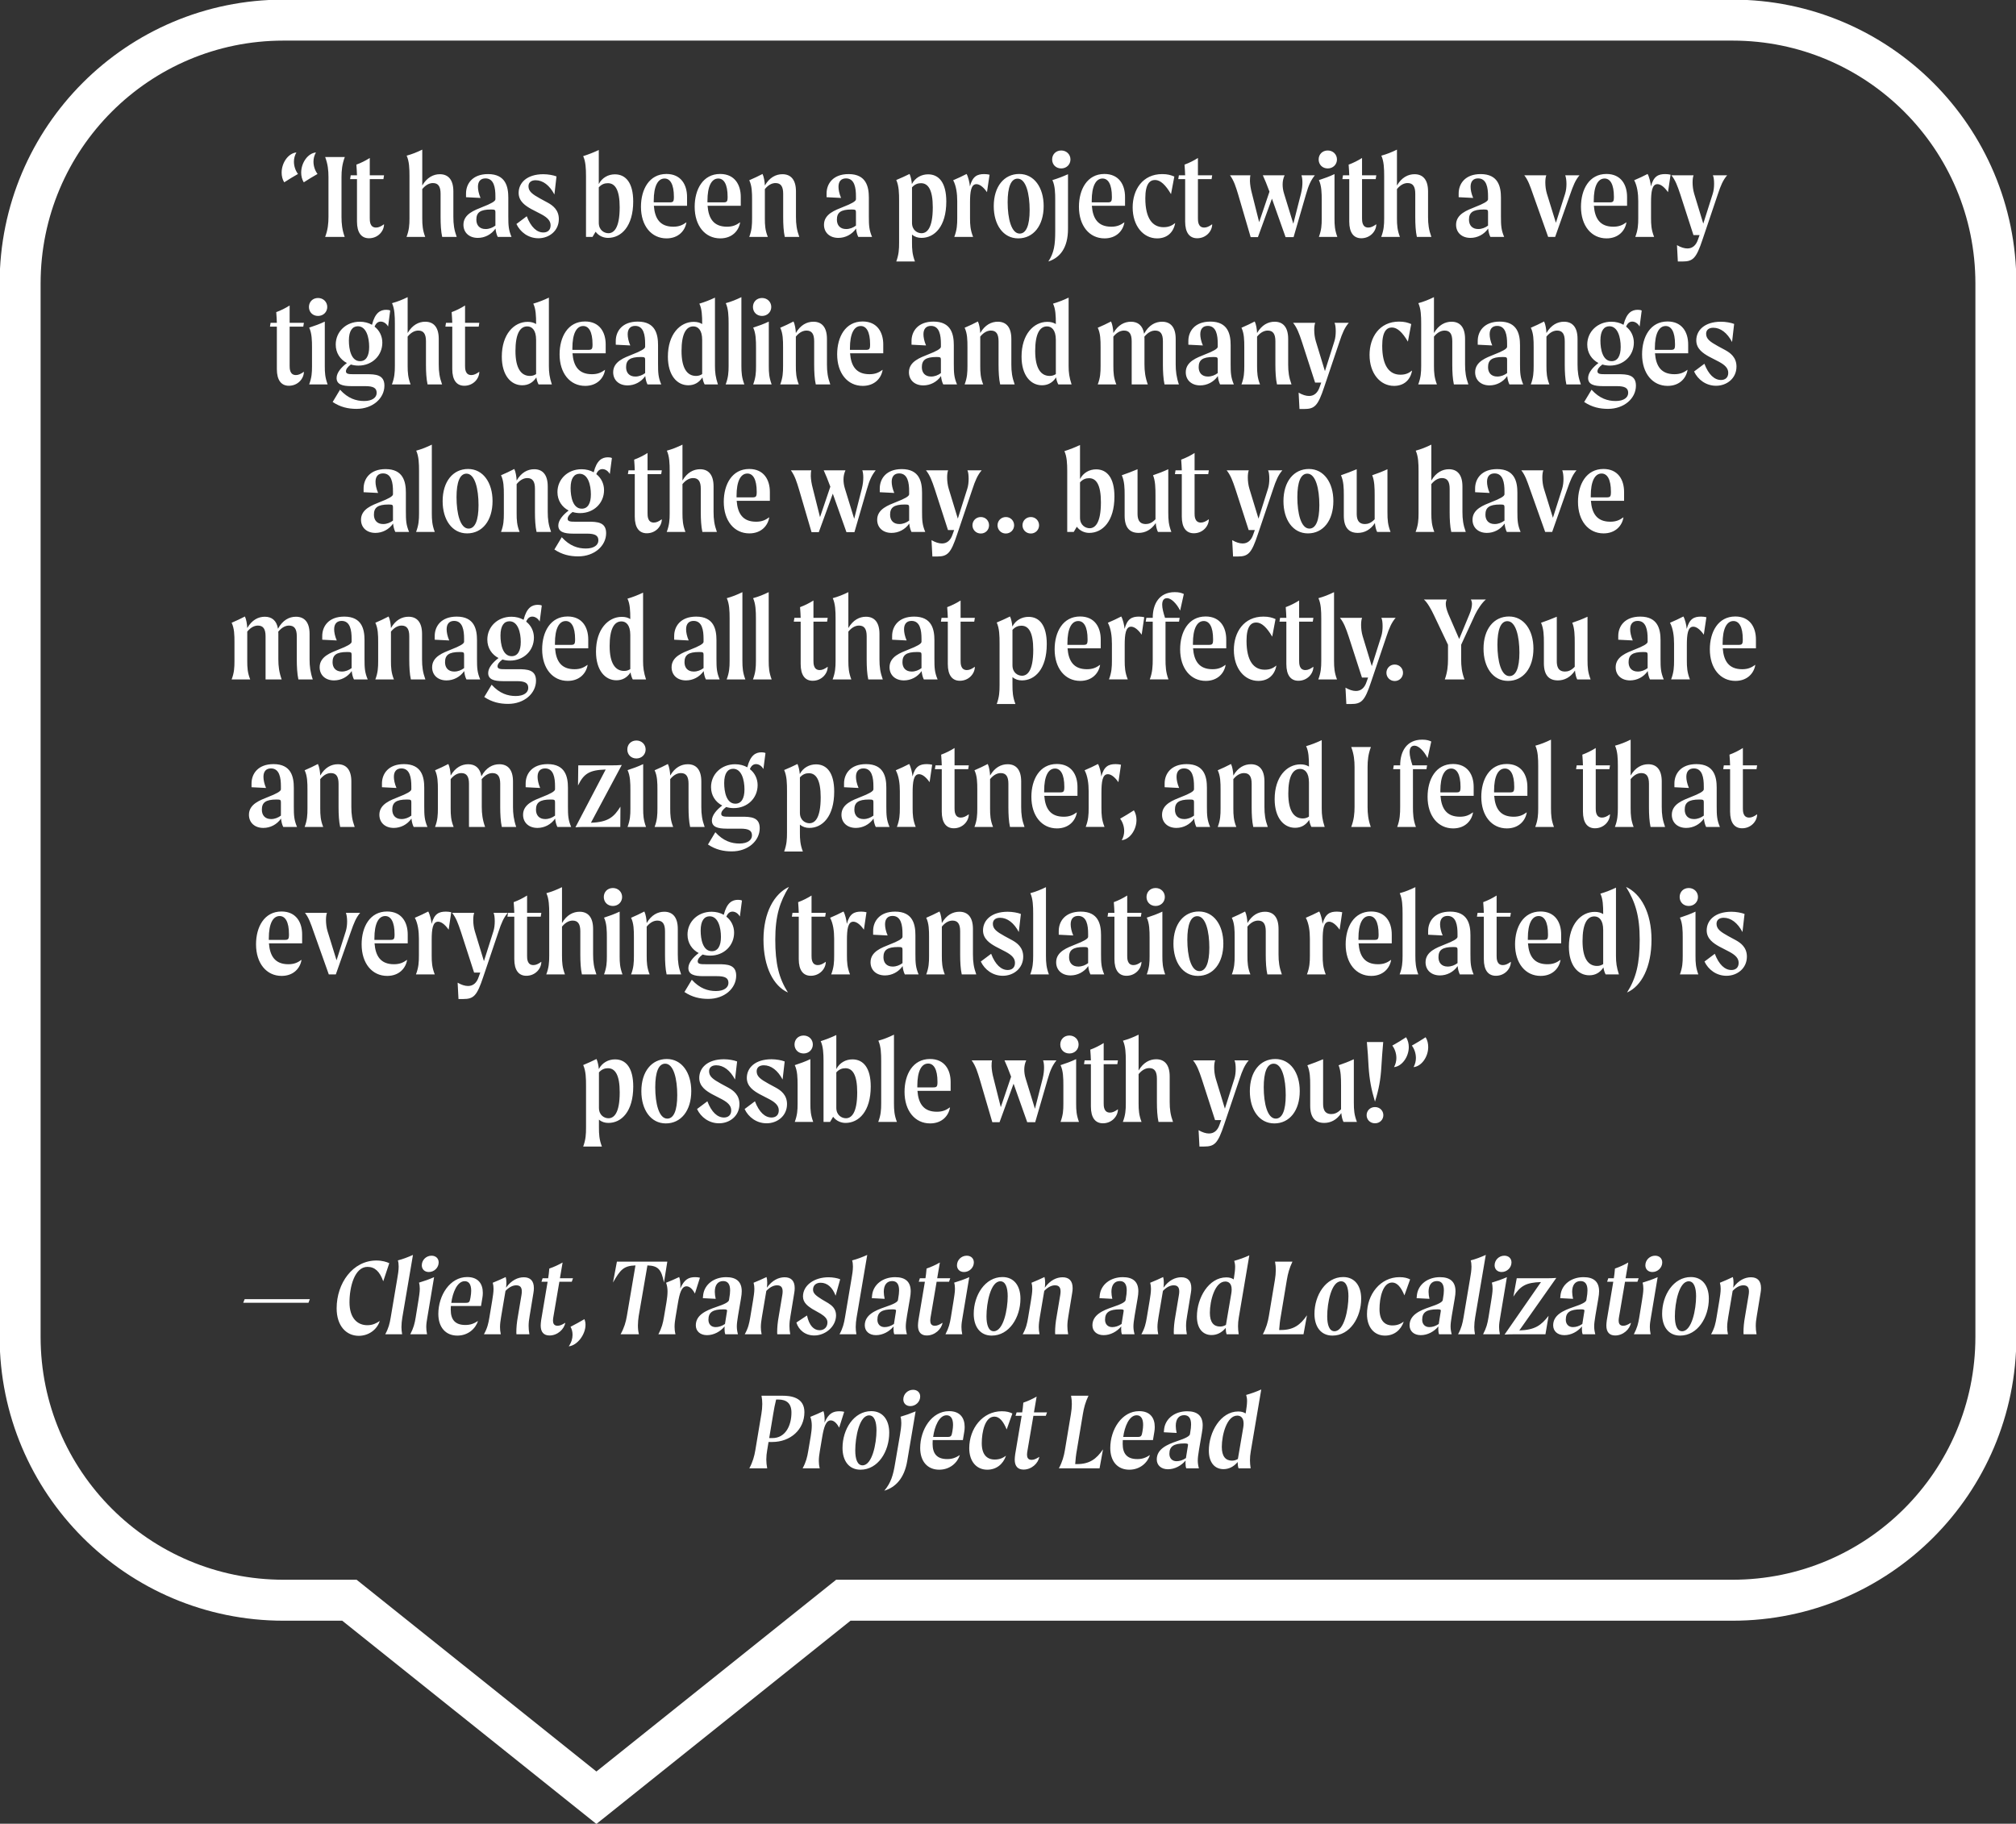 <?xml version="1.0" encoding="utf-8"?>
<svg xmlns="http://www.w3.org/2000/svg" xmlns:inkscape="http://www.inkscape.org/namespaces/inkscape" xmlns:sodipodi="http://sodipodi.sourceforge.net/DTD/sodipodi-0.dtd" xmlns:svg="http://www.w3.org/2000/svg" width="902" height="816" overflow="hidden" version="1.1" id="svg11">
  <rect width="100%" height="100%" fill="#333333" stroke="none"/>
  <defs id="defs11"/>
  <g transform="translate(-1332 -371)" id="g11">
    <path d="M1341 497.836C1341 432.757 1393.76 380 1458.84 380L1488.33 380 1488.33 380 1709.33 380 2107.16 380C2172.24 380 2225 432.757 2225 497.836L2225 792.416 2225 792.416 2225 969.167 2225 969.164C2225 1034.24 2172.24 1087 2107.16 1087L1709.33 1087 1598.84 1175.37 1488.33 1087 1458.84 1087C1393.76 1087 1341 1034.24 1341 969.164L1341 969.167 1341 792.416 1341 792.416Z" stroke="#FFFFFF" stroke-width="18.333" stroke-miterlimit="8" fill="none" fill-rule="evenodd" id="path1"/>
    <path d="m 8.03,-37.785 c -3.575,0.33 -6.6,4.565 -6.6,9.02 0,1.485 0.33,3.025 1.155,4.345 1.98,-1.265 4.07,-2.585 6.16,-3.74 -1.1,-1.43 -1.815,-3.465 -1.815,-5.5 0,-1.375 0.33,-2.805 1.1,-4.125 z m 8.745,0 c -3.575,0.33 -6.6,4.565 -6.6,9.02 0,1.485 0.33,3.025 1.155,4.345 1.98,-1.265 4.07,-2.585 6.16,-3.74 -1.1,-1.43 -1.815,-3.465 -1.815,-5.5 0,-1.375 0.33,-2.805 1.1,-4.125 z M 20.9,0 h 8.745 c -1.155,-3.19 -1.43,-5.995 -1.43,-8.965 v -17.82 c 0,-2.97 0.275,-5.775 1.485,-8.965 h -8.8 c 1.21,3.19 1.485,5.995 1.485,8.965 v 17.82 c 0,2.97 -0.275,5.775 -1.485,8.965 z m 19.965,-8.36 v -17.49 h 6.105 l 0.275,-1.705 h -6.38 v -7.755 c -1.925,1.21 -3.905,2.2 -5.995,2.97 0.165,2.09 0.22,3.3 0.275,4.785 h -2.805 l -0.275,1.705 h 3.08 v 18.975 c 0,5.005 1.98,7.48 5.39,7.48 3.96,0 6.71,-3.135 6.71,-6.27 -1.375,0.99 -2.42,1.485 -3.575,1.485 -2.805,0 -2.805,-2.97 -2.805,-4.18 z M 78.265,-8.965 V -20.35 c 0,-5.335 -2.365,-7.7 -6.05,-7.7 -2.86,0 -5.775,1.43 -7.865,5.06 v -16.06 c -2.365,1.155 -4.565,2.035 -6.985,2.695 1.155,2.53 1.265,5.775 1.265,9.13 v 18.92 c 0,2.97 -0.165,5.28 -1.32,8.305 h 8.36 c -1.155,-3.025 -1.32,-5.335 -1.32,-8.305 v -13.09 c 1.76,-2.145 3.465,-2.695 4.785,-2.695 2.365,0 3.41,1.54 3.41,4.785 V -8.8 c 0,3.19 0.165,6.325 0.715,8.8 h 6.49 c -1.155,-3.19 -1.485,-5.665 -1.485,-8.965 z M 104.28,0 c -1.32,-3.135 -1.43,-5.115 -1.43,-9.185 v -8.36 c 0,-4.785 -1.1,-10.56 -9.075,-10.56 -6.985,0 -9.845,4.345 -9.845,8.69 v 1.65 l 6.49,0.33 c -0.825,-1.925 -1.155,-3.685 -1.155,-5.005 0,-2.475 1.265,-3.74 3.355,-3.74 3.85,0 4.455,4.235 4.455,7.975 v 1.375 c 0,0.88 -1.98,1.98 -5.83,3.465 -3.355,1.375 -8.47,3.08 -8.47,7.92 0,3.52 2.585,5.885 6.435,5.885 3.08,0 6.05,-1.485 7.92,-4.18 0.11,1.32 0.495,2.805 0.99,3.74 z M 92.675,-3.52 c -2.75,0 -4.125,-1.76 -4.125,-4.18 0,-3.135 1.595,-4.565 6.6,-4.565 1.76,0 1.925,0.22 1.925,1.265 v 5.94 c -1.265,0.935 -2.75,1.54 -4.4,1.54 z m 22.385,-21.835 c 3.3,0 6.27,2.31 8.415,6.38 l 0.935,-8.085 c -1.375,-0.55 -3.795,-0.99 -5.885,-0.99 -7.37,0 -11.055,3.85 -11.055,8.36 0,3.85 3.19,5.83 5.61,7.205 l 4.565,2.365 c 2.75,1.485 4.125,2.915 4.125,4.95 0,2.2 -1.43,3.19 -3.245,3.19 -2.915,0 -5.555,-2.365 -7.425,-7.26 l -4.62,3.465 c 1.705,3.63 5.335,6.38 9.845,6.38 4.785,0 9.13,-3.3 9.13,-8.58 0,-4.18 -2.805,-6.16 -5.005,-7.37 l -3.355,-1.815 c -3.465,-1.925 -5.225,-3.19 -5.225,-5.5 0,-1.705 1.21,-2.695 3.19,-2.695 z m 35.475,-2.64 c -2.97,0 -5.72,1.485 -7.205,4.345 v -15.235 c -2.31,1.1 -4.62,1.98 -6.985,2.75 1.1,2.365 1.265,5.5 1.265,8.91 V 0 h 2.915 l 1.375,-2.31 c 1.485,1.98 3.685,2.75 5.555,2.75 5.94,0 11.275,-5.17 11.275,-16.28 0,-8.415 -3.355,-12.155 -8.195,-12.155 z m -2.915,26.345 c -1.76,0 -4.29,-1.265 -4.29,-4.675 v -15.84 c 1.265,-1.43 2.64,-1.87 4.07,-1.87 3.19,0 5.28,2.915 5.28,10.78 0,9.68 -2.805,11.605 -5.06,11.605 z m 35.2,-16.225 c 0,-5.445 -2.695,-10.285 -9.24,-10.285 -7.7,0 -11.385,6.93 -11.385,14.685 0,8.525 4.675,14.135 11.44,14.135 5.445,0 8.36,-3.575 8.91,-7.205 -1.815,1.32 -3.41,1.98 -5.885,1.98 -5.94,0 -8.25,-3.63 -8.69,-9.35 h 14.85 z m -7.92,2.42 h -6.985 v -0.715 c 0,-6.49 1.815,-9.955 4.84,-9.955 2.475,0 4.18,2.475 4.18,8.195 0,2.2 -0.33,2.475 -2.035,2.475 z m 31.955,-2.42 c 0,-5.445 -2.695,-10.285 -9.24,-10.285 -7.7,0 -11.385,6.93 -11.385,14.685 0,8.525 4.675,14.135 11.44,14.135 5.445,0 8.36,-3.575 8.91,-7.205 -1.815,1.32 -3.41,1.98 -5.885,1.98 -5.94,0 -8.25,-3.63 -8.69,-9.35 h 14.85 z m -7.92,2.42 h -6.985 v -0.715 c 0,-6.49 1.815,-9.955 4.84,-9.955 2.475,0 4.18,2.475 4.18,8.195 0,2.2 -0.33,2.475 -2.035,2.475 z m 32.615,6.49 V -20.35 c 0,-5.335 -2.365,-7.7 -6.05,-7.7 -2.915,0 -5.775,1.43 -7.865,5.06 -0.055,-1.65 -0.44,-3.96 -1.045,-5.17 -1.87,0.99 -3.905,1.925 -5.94,2.805 1.21,2.53 1.265,5.445 1.265,8.8 v 8.25 c 0,2.97 -0.11,5.28 -1.265,8.305 h 8.305 c -1.21,-3.025 -1.32,-5.335 -1.32,-8.305 v -13.09 c 1.76,-2.145 3.465,-2.695 4.785,-2.695 2.365,0 3.41,1.54 3.41,4.785 V -8.8 c 0,3.19 0.165,6.325 0.715,8.8 h 6.49 c -1.155,-3.19 -1.485,-5.665 -1.485,-8.965 z M 265.595,0 c -1.32,-3.135 -1.43,-5.115 -1.43,-9.185 v -8.36 c 0,-4.785 -1.1,-10.56 -9.075,-10.56 -6.985,0 -9.845,4.345 -9.845,8.69 v 1.65 l 6.49,0.33 c -0.825,-1.925 -1.155,-3.685 -1.155,-5.005 0,-2.475 1.265,-3.74 3.355,-3.74 3.85,0 4.455,4.235 4.455,7.975 v 1.375 c 0,0.88 -1.98,1.98 -5.83,3.465 -3.355,1.375 -8.47,3.08 -8.47,7.92 0,3.52 2.585,5.885 6.435,5.885 3.08,0 6.05,-1.485 7.92,-4.18 0.11,1.32 0.495,2.805 0.99,3.74 z m -11.605,-3.52 c -2.75,0 -4.125,-1.76 -4.125,-4.18 0,-3.135 1.595,-4.565 6.6,-4.565 1.76,0 1.925,0.22 1.925,1.265 v 5.94 c -1.265,0.935 -2.75,1.54 -4.4,1.54 z M 290.675,-27.995 c -2.97,0 -5.775,1.485 -7.26,4.345 -0.11,-1.54 -0.55,-3.52 -1.045,-4.51 -1.87,0.935 -3.96,1.87 -5.94,2.695 1.21,2.75 1.265,5.885 1.265,9.515 V 2.53 c 0,2.97 -0.11,5.28 -1.265,8.47 h 8.36 c -1.21,-3.19 -1.32,-5.5 -1.32,-8.47 v -3.575 c 1.21,1.045 2.64,1.485 4.235,1.485 5.775,0 11.11,-5.005 11.11,-16.28 0,-8.415 -3.3,-12.155 -8.14,-12.155 z m -2.97,26.345 c -1.76,0 -4.235,-1.265 -4.235,-4.675 v -15.84 c 1.265,-1.43 2.64,-1.87 4.015,-1.87 3.19,0 5.28,2.915 5.28,10.78 0,9.68 -2.75,11.605 -5.06,11.605 z m 28.105,-26.455 c -3.135,0 -5.225,0.935 -6.435,5.5 -0.11,-1.595 -0.77,-4.345 -1.485,-5.555 -1.925,0.99 -3.905,1.925 -5.995,2.805 1.375,2.585 1.815,5.995 1.815,9.405 v 7.48 c 0,2.97 -0.11,5.28 -1.32,8.47 h 8.415 c -1.265,-3.19 -1.375,-5.5 -1.375,-8.47 v -6.93 c 0,-4.785 0.44,-8.195 2.86,-8.195 1.155,0 2.805,0.825 4.73,3.575 l 1.155,-7.81 c -0.605,-0.165 -1.595,-0.275 -2.365,-0.275 z m 15.18,28.765 c 6.82,0 11.385,-5.72 11.385,-14.465 0,-8.25 -4.235,-14.355 -10.945,-14.355 -6.765,0 -11.385,5.61 -11.385,14.41 0,8.25 4.18,14.41 10.945,14.41 z m 0.66,-2.145 c -3.74,0 -5.39,-6.765 -5.39,-14.025 0,-6.765 1.485,-10.56 4.455,-10.56 3.795,0 5.39,6.875 5.39,14.08 0,6.93 -1.595,10.505 -4.455,10.505 z m 18.59,-29.15 c 2.365,0 4.125,-1.76 4.125,-4.015 0,-2.255 -1.76,-4.015 -4.125,-4.015 -2.42,0 -4.07,1.76 -4.07,4.015 0,2.255 1.65,4.015 4.07,4.015 z M 344.465,11 c 5.28,-1.705 8.8,-6.16 8.8,-14.63 v -24.42 c -2.31,1.045 -4.62,1.925 -6.985,2.64 1.21,2.53 1.265,5.83 1.265,9.02 v 13.805 c 0,6.105 -0.495,9.68 -3.08,13.585 z m 34.32,-28.875 c 0,-5.445 -2.695,-10.285 -9.24,-10.285 -7.7,0 -11.385,6.93 -11.385,14.685 0,8.525 4.675,14.135 11.44,14.135 5.445,0 8.36,-3.575 8.91,-7.205 -1.815,1.32 -3.41,1.98 -5.885,1.98 -5.94,0 -8.25,-3.63 -8.69,-9.35 h 14.85 z m -7.92,2.42 h -6.985 v -0.715 c 0,-6.49 1.815,-9.955 4.84,-9.955 2.475,0 4.18,2.475 4.18,8.195 0,2.2 -0.33,2.475 -2.035,2.475 z m 30.36,9.24 c -1.43,1.155 -2.86,1.87 -5.225,1.87 -4.84,0 -8.14,-3.795 -8.14,-12.925 0,-6.49 2.035,-8.195 4.345,-8.195 2.42,0 4.73,2.2 7.15,6.325 l 1.485,-7.865 c -1.54,-0.66 -3.025,-1.1 -5.445,-1.1 -8.745,0 -13.2,6.985 -13.2,14.905 0,8.25 4.73,13.86 10.945,13.86 4.4,0 7.315,-2.585 8.085,-6.875 z M 411.4,-8.36 v -17.49 h 6.105 l 0.275,-1.705 h -6.38 v -7.755 c -1.925,1.21 -3.905,2.2 -5.995,2.97 0.165,2.09 0.22,3.3 0.275,4.785 h -2.805 l -0.275,1.705 h 3.08 v 18.975 c 0,5.005 1.98,7.48 5.39,7.48 3.96,0 6.71,-3.135 6.71,-6.27 -1.375,0.99 -2.42,1.485 -3.575,1.485 -2.805,0 -2.805,-2.97 -2.805,-4.18 z m 46.31,-19.195 c 0.275,0.715 0.44,1.87 0.44,3.19 0,1.43 -0.165,3.08 -0.66,5.06 l -3.41,13.42 -4.125,-13.42 c -0.495,-1.54 -0.66,-2.915 -0.66,-4.18 0,-1.375 0.275,-2.75 0.88,-4.07 h -9.735 c 0.825,1.76 1.815,4.18 2.97,7.315 l -4.62,13.64 -3.19,-12.705 c -0.605,-2.2 -0.88,-4.125 -0.935,-5.665 0,-1.045 0.055,-1.98 0.22,-2.585 h -9.13 c 1.87,2.585 2.64,5.335 3.63,8.525 l 5.61,19.14 h 3.245 l 6.27,-17.215 6.105,17.215 h 3.575 l 5.555,-19.14 c 1.21,-4.29 2.255,-6.38 3.96,-8.525 z m 11.77,-3.08 c 2.365,0 4.125,-1.76 4.125,-4.015 0,-2.255 -1.76,-4.015 -4.125,-4.015 -2.42,0 -4.07,1.76 -4.07,4.015 0,2.255 1.65,4.015 4.07,4.015 z M 465.52,0 h 8.25 c -1.155,-3.19 -1.265,-5.225 -1.265,-8.195 v -19.91 c -2.31,1.1 -4.62,1.925 -6.985,2.695 1.21,2.53 1.265,5.83 1.265,9.02 v 8.195 c 0,2.97 -0.11,5.005 -1.265,8.195 z m 19.305,-8.36 v -17.49 h 6.105 l 0.275,-1.705 h -6.38 v -7.755 c -1.925,1.21 -3.905,2.2 -5.995,2.97 0.165,2.09 0.22,3.3 0.275,4.785 h -2.805 l -0.275,1.705 h 3.08 v 18.975 c 0,5.005 1.98,7.48 5.39,7.48 3.96,0 6.71,-3.135 6.71,-6.27 -1.375,0.99 -2.42,1.485 -3.575,1.485 -2.805,0 -2.805,-2.97 -2.805,-4.18 z m 29.535,-0.605 V -20.35 c 0,-5.335 -2.365,-7.7 -6.05,-7.7 -2.86,0 -5.775,1.43 -7.865,5.06 v -16.06 c -2.365,1.155 -4.565,2.035 -6.985,2.695 1.155,2.53 1.265,5.775 1.265,9.13 v 18.92 c 0,2.97 -0.165,5.28 -1.32,8.305 h 8.36 c -1.155,-3.025 -1.32,-5.335 -1.32,-8.305 v -13.09 c 1.76,-2.145 3.465,-2.695 4.785,-2.695 2.365,0 3.41,1.54 3.41,4.785 V -8.8 c 0,3.19 0.165,6.325 0.715,8.8 h 6.49 c -1.155,-3.19 -1.485,-5.665 -1.485,-8.965 z M 548.405,0 c -1.32,-3.135 -1.43,-5.115 -1.43,-9.185 v -8.36 c 0,-4.785 -1.1,-10.56 -9.075,-10.56 -6.985,0 -9.845,4.345 -9.845,8.69 v 1.65 l 6.49,0.33 c -0.825,-1.925 -1.155,-3.685 -1.155,-5.005 0,-2.475 1.265,-3.74 3.355,-3.74 3.85,0 4.455,4.235 4.455,7.975 v 1.375 c 0,0.88 -1.98,1.98 -5.83,3.465 -3.355,1.375 -8.47,3.08 -8.47,7.92 0,3.52 2.585,5.885 6.435,5.885 3.08,0 6.05,-1.485 7.92,-4.18 0.11,1.32 0.495,2.805 0.99,3.74 z m -11.605,-3.52 c -2.75,0 -4.125,-1.76 -4.125,-4.18 0,-3.135 1.595,-4.565 6.6,-4.565 1.76,0 1.925,0.22 1.925,1.265 v 5.94 c -1.265,0.935 -2.75,1.54 -4.4,1.54 z m 38.94,-24.035 c 0.33,0.825 0.55,2.255 0.55,3.85 0,1.43 -0.165,2.97 -0.605,4.4 l -4.125,12.98 -4.015,-12.98 c -0.495,-1.595 -0.715,-3.465 -0.715,-5.06 0,-1.375 0.165,-2.53 0.44,-3.19 h -9.845 c 1.705,2.145 2.585,4.73 3.905,8.525 l 6.765,19.03 h 3.135 l 6.71,-19.03 c 1.375,-3.96 2.365,-6.435 4.18,-8.525 z m 27.665,9.68 c 0,-5.445 -2.695,-10.285 -9.24,-10.285 -7.7,0 -11.385,6.93 -11.385,14.685 0,8.525 4.675,14.135 11.44,14.135 5.445,0 8.36,-3.575 8.91,-7.205 -1.815,1.32 -3.41,1.98 -5.885,1.98 -5.94,0 -8.25,-3.63 -8.69,-9.35 h 14.85 z m -7.92,2.42 h -6.985 v -0.715 c 0,-6.49 1.815,-9.955 4.84,-9.955 2.475,0 4.18,2.475 4.18,8.195 0,2.2 -0.33,2.475 -2.035,2.475 z m 25.025,-12.65 c -3.135,0 -5.225,0.935 -6.435,5.5 -0.11,-1.595 -0.77,-4.345 -1.485,-5.555 -1.925,0.99 -3.905,1.925 -5.995,2.805 1.375,2.585 1.815,5.995 1.815,9.405 v 7.48 c 0,2.97 -0.11,5.28 -1.32,8.47 h 8.415 c -1.265,-3.19 -1.375,-5.5 -1.375,-8.47 v -6.93 c 0,-4.785 0.44,-8.195 2.86,-8.195 1.155,0 2.805,0.825 4.73,3.575 l 1.155,-7.81 c -0.605,-0.165 -1.595,-0.275 -2.365,-0.275 z m 21.285,0.55 c 0.385,0.77 0.55,2.145 0.55,3.795 0,1.485 -0.165,3.08 -0.605,4.455 l -4.235,13.365 -4.07,-13.365 c -0.495,-1.65 -0.715,-3.465 -0.715,-5.06 0,-1.375 0.165,-2.53 0.44,-3.19 h -9.9 c 1.76,2.2 2.64,4.565 3.96,8.525 l 5.885,18.205 h 2.75 l -0.715,1.98 c -0.825,2.53 -2.42,4.015 -4.73,4.015 -1.375,0 -2.97,-0.495 -4.675,-1.485 l 0.385,7.315 h 2.09 c 4.675,0 6.16,-1.375 8.965,-9.845 l 6.82,-20.185 c 1.32,-4.015 2.365,-6.435 4.18,-8.525 z" id="text1" style="font-size:55px;font-family:Moret, Moret_MSFontService, sans-serif;fill:#ffffff" transform="matrix(1 0 0 1 1456.58 477)" aria-label="It has been a project with a very "/>
    <path d="m 9.02,-8.36 v -17.49 h 6.105 L 15.4,-27.555 H 9.02 v -7.755 c -1.925,1.21 -3.905,2.2 -5.995,2.97 0.165,2.09 0.22,3.3 0.275,4.785 H 0.495 L 0.22,-25.85 H 3.3 v 18.975 c 0,5.005 1.98,7.48 5.39,7.48 3.96,0 6.71,-3.135 6.71,-6.27 -1.375,0.99 -2.42,1.485 -3.575,1.485 -2.805,0 -2.805,-2.97 -2.805,-4.18 z m 12.705,-22.275 c 2.365,0 4.125,-1.76 4.125,-4.015 0,-2.255 -1.76,-4.015 -4.125,-4.015 -2.42,0 -4.07,1.76 -4.07,4.015 0,2.255 1.65,4.015 4.07,4.015 z M 17.765,0 h 8.25 c -1.155,-3.19 -1.265,-5.225 -1.265,-8.195 v -19.91 c -2.31,1.1 -4.62,1.925 -6.985,2.695 1.21,2.53 1.265,5.83 1.265,9.02 v 8.195 c 0,2.97 -0.11,5.005 -1.265,8.195 z m 34.485,-33.385 c -2.64,0 -5.005,1.265 -6.38,6.71 -1.54,-0.88 -3.41,-1.375 -5.445,-1.375 -6.16,0 -10.78,4.455 -10.78,10.23 0,3.795 2.035,6.71 5.005,8.25 -2.53,1.925 -4.62,4.345 -4.62,6.71 0,2.86 2.585,3.63 6.6,3.63 h 6.16 c 3.685,0 5.17,0.825 5.17,3.025 0,2.09 -1.98,3.63 -5.61,3.63 -3.52,0 -7.205,-1.1 -10.78,-5.06 l -3.3,5.5 c 3.465,2.31 6.93,3.08 10.67,3.08 7.26,0 12.485,-4.73 12.485,-10.395 0,-4.95 -4.015,-5.115 -8.03,-5.115 h -5.61 c -1.98,0 -3.575,0 -3.575,-1.265 0,-0.935 0.66,-1.925 2.2,-3.08 1.045,0.33 2.2,0.495 3.355,0.495 6.215,0 10.725,-4.51 10.725,-10.285 0,-2.915 -1.32,-5.5 -3.465,-7.15 0.66,-1.65 1.65,-2.255 2.75,-2.255 1.265,0 2.53,0.825 3.3,2.2 l 0.935,-7.15 c -0.44,-0.22 -0.99,-0.33 -1.76,-0.33 z m -11.715,22.99 c -4.015,0 -5.005,-5.335 -5.005,-9.24 0,-4.455 1.65,-6.38 4.015,-6.38 3.795,0 5.06,5.005 5.06,9.24 0,4.015 -1.375,6.38 -4.07,6.38 z m 35.2,1.43 V -20.35 c 0,-5.335 -2.365,-7.7 -6.05,-7.7 -2.86,0 -5.775,1.43 -7.865,5.06 v -16.06 c -2.365,1.155 -4.565,2.035 -6.985,2.695 1.155,2.53 1.265,5.775 1.265,9.13 v 18.92 c 0,2.97 -0.165,5.28 -1.32,8.305 h 8.36 c -1.155,-3.025 -1.32,-5.335 -1.32,-8.305 v -13.09 c 1.76,-2.145 3.465,-2.695 4.785,-2.695 2.365,0 3.41,1.54 3.41,4.785 V -8.8 c 0,3.19 0.165,6.325 0.715,8.8 h 6.49 c -1.155,-3.19 -1.485,-5.665 -1.485,-8.965 z m 11.77,0.605 v -17.49 h 6.105 l 0.275,-1.705 h -6.38 v -7.755 c -1.925,1.21 -3.905,2.2 -5.995,2.97 0.165,2.09 0.22,3.3 0.275,4.785 h -2.805 l -0.275,1.705 h 3.08 v 18.975 c 0,5.005 1.98,7.48 5.39,7.48 3.96,0 6.71,-3.135 6.71,-6.27 -1.375,0.99 -2.42,1.485 -3.575,1.485 -2.805,0 -2.805,-2.97 -2.805,-4.18 z M 126.335,0 c -1.045,-3.19 -1.32,-5.335 -1.32,-8.305 V -38.83 c -2.31,1.1 -4.565,1.98 -6.985,2.695 1.155,2.31 1.265,5.61 1.265,8.91 v 0.22 c -1.045,-0.66 -2.255,-0.99 -3.795,-0.99 -6.105,0 -11.55,5.555 -11.55,15.565 0,8.36 4.07,12.815 9.13,12.815 2.585,0 4.73,-1.1 6.325,-3.52 0.165,1.21 0.605,2.475 0.99,3.135 z m -9.79,-3.795 c -3.905,0 -6.49,-3.3 -6.49,-11.165 0,-7.535 1.98,-11 5.28,-11 2.035,0 3.96,1.54 3.96,6.05 v 15.29 c -0.825,0.55 -1.705,0.825 -2.75,0.825 z m 33.88,-14.08 c 0,-5.445 -2.695,-10.285 -9.24,-10.285 -7.7,0 -11.385,6.93 -11.385,14.685 0,8.525 4.675,14.135 11.44,14.135 5.445,0 8.36,-3.575 8.91,-7.205 -1.815,1.32 -3.41,1.98 -5.885,1.98 -5.94,0 -8.25,-3.63 -8.69,-9.35 h 14.85 z m -7.92,2.42 h -6.985 v -0.715 c 0,-6.49 1.815,-9.955 4.84,-9.955 2.475,0 4.18,2.475 4.18,8.195 0,2.2 -0.33,2.475 -2.035,2.475 z M 175.285,0 c -1.32,-3.135 -1.43,-5.115 -1.43,-9.185 v -8.36 c 0,-4.785 -1.1,-10.56 -9.075,-10.56 -6.985,0 -9.845,4.345 -9.845,8.69 v 1.65 l 6.49,0.33 c -0.825,-1.925 -1.155,-3.685 -1.155,-5.005 0,-2.475 1.265,-3.74 3.355,-3.74 3.85,0 4.455,4.235 4.455,7.975 v 1.375 c 0,0.88 -1.98,1.98 -5.83,3.465 -3.355,1.375 -8.47,3.08 -8.47,7.92 0,3.52 2.585,5.885 6.435,5.885 3.08,0 6.05,-1.485 7.92,-4.18 0.11,1.32 0.495,2.805 0.99,3.74 z m -11.605,-3.52 c -2.75,0 -4.125,-1.76 -4.125,-4.18 0,-3.135 1.595,-4.565 6.6,-4.565 1.76,0 1.925,0.22 1.925,1.265 v 5.94 c -1.265,0.935 -2.75,1.54 -4.4,1.54 z M 200.64,0 c -1.045,-3.19 -1.32,-5.335 -1.32,-8.305 V -38.83 c -2.31,1.1 -4.565,1.98 -6.985,2.695 1.155,2.31 1.265,5.61 1.265,8.91 v 0.22 c -1.045,-0.66 -2.255,-0.99 -3.795,-0.99 -6.105,0 -11.55,5.555 -11.55,15.565 0,8.36 4.07,12.815 9.13,12.815 2.585,0 4.73,-1.1 6.325,-3.52 0.165,1.21 0.605,2.475 0.99,3.135 z m -9.79,-3.795 c -3.905,0 -6.49,-3.3 -6.49,-11.165 0,-7.535 1.98,-11 5.28,-11 2.035,0 3.96,1.54 3.96,6.05 v 15.29 c -0.825,0.55 -1.705,0.825 -2.75,0.825 z M 204.105,0 h 8.36 c -1.155,-3.025 -1.32,-5.335 -1.32,-8.305 V -39.05 c -2.365,1.155 -4.565,2.035 -6.985,2.695 1.155,2.53 1.265,5.775 1.265,9.13 v 18.92 c 0,2.97 -0.165,5.28 -1.32,8.305 z m 16.28,-30.635 c 2.365,0 4.125,-1.76 4.125,-4.015 0,-2.255 -1.76,-4.015 -4.125,-4.015 -2.42,0 -4.07,1.76 -4.07,4.015 0,2.255 1.65,4.015 4.07,4.015 z M 216.425,0 h 8.25 c -1.155,-3.19 -1.265,-5.225 -1.265,-8.195 v -19.91 c -2.31,1.1 -4.62,1.925 -6.985,2.695 1.21,2.53 1.265,5.83 1.265,9.02 v 8.195 c 0,2.97 -0.11,5.005 -1.265,8.195 z m 33,-8.965 V -20.35 c 0,-5.335 -2.365,-7.7 -6.05,-7.7 -2.915,0 -5.775,1.43 -7.865,5.06 -0.055,-1.65 -0.44,-3.96 -1.045,-5.17 -1.87,0.99 -3.905,1.925 -5.94,2.805 1.21,2.53 1.265,5.445 1.265,8.8 v 8.25 c 0,2.97 -0.11,5.28 -1.265,8.305 h 8.305 c -1.21,-3.025 -1.32,-5.335 -1.32,-8.305 v -13.09 c 1.76,-2.145 3.465,-2.695 4.785,-2.695 2.365,0 3.41,1.54 3.41,4.785 V -8.8 c 0,3.19 0.165,6.325 0.715,8.8 h 6.49 c -1.155,-3.19 -1.485,-5.665 -1.485,-8.965 z m 25.19,-8.91 c 0,-5.445 -2.695,-10.285 -9.24,-10.285 -7.7,0 -11.385,6.93 -11.385,14.685 0,8.525 4.675,14.135 11.44,14.135 5.445,0 8.36,-3.575 8.91,-7.205 -1.815,1.32 -3.41,1.98 -5.885,1.98 -5.94,0 -8.25,-3.63 -8.69,-9.35 h 14.85 z m -7.92,2.42 h -6.985 v -0.715 c 0,-6.49 1.815,-9.955 4.84,-9.955 2.475,0 4.18,2.475 4.18,8.195 0,2.2 -0.33,2.475 -2.035,2.475 z M 307.615,0 c -1.32,-3.135 -1.43,-5.115 -1.43,-9.185 v -8.36 c 0,-4.785 -1.1,-10.56 -9.075,-10.56 -6.985,0 -9.845,4.345 -9.845,8.69 v 1.65 l 6.49,0.33 c -0.825,-1.925 -1.155,-3.685 -1.155,-5.005 0,-2.475 1.265,-3.74 3.355,-3.74 3.85,0 4.455,4.235 4.455,7.975 v 1.375 c 0,0.88 -1.98,1.98 -5.83,3.465 -3.355,1.375 -8.47,3.08 -8.47,7.92 0,3.52 2.585,5.885 6.435,5.885 3.08,0 6.05,-1.485 7.92,-4.18 0.11,1.32 0.495,2.805 0.99,3.74 z m -11.605,-3.52 c -2.75,0 -4.125,-1.76 -4.125,-4.18 0,-3.135 1.595,-4.565 6.6,-4.565 1.76,0 1.925,0.22 1.925,1.265 v 5.94 c -1.265,0.935 -2.75,1.54 -4.4,1.54 z m 35.915,-5.445 V -20.35 c 0,-5.335 -2.365,-7.7 -6.05,-7.7 -2.915,0 -5.775,1.43 -7.865,5.06 -0.055,-1.65 -0.44,-3.96 -1.045,-5.17 -1.87,0.99 -3.905,1.925 -5.94,2.805 1.21,2.53 1.265,5.445 1.265,8.8 v 8.25 c 0,2.97 -0.11,5.28 -1.265,8.305 h 8.305 c -1.21,-3.025 -1.32,-5.335 -1.32,-8.305 v -13.09 c 1.76,-2.145 3.465,-2.695 4.785,-2.695 2.365,0 3.41,1.54 3.41,4.785 V -8.8 c 0,3.19 0.165,6.325 0.715,8.8 h 6.49 c -1.155,-3.19 -1.485,-5.665 -1.485,-8.965 z M 358.875,0 c -1.045,-3.19 -1.32,-5.335 -1.32,-8.305 V -38.83 c -2.31,1.1 -4.565,1.98 -6.985,2.695 1.155,2.31 1.265,5.61 1.265,8.91 v 0.22 c -1.045,-0.66 -2.255,-0.99 -3.795,-0.99 -6.105,0 -11.55,5.555 -11.55,15.565 0,8.36 4.07,12.815 9.13,12.815 2.585,0 4.73,-1.1 6.325,-3.52 0.165,1.21 0.605,2.475 0.99,3.135 z m -9.79,-3.795 c -3.905,0 -6.49,-3.3 -6.49,-11.165 0,-7.535 1.98,-11 5.28,-11 2.035,0 3.96,1.54 3.96,6.05 v 15.29 c -0.825,0.55 -1.705,0.825 -2.75,0.825 z m 56.375,-5.17 V -20.35 c 0,-5.335 -2.365,-7.7 -6.105,-7.7 -2.97,0 -5.94,1.485 -8.03,5.39 -0.605,-3.74 -2.805,-5.39 -5.885,-5.39 -2.915,0 -5.775,1.43 -7.865,5.06 -0.055,-1.65 -0.44,-3.96 -1.045,-5.17 -1.87,0.99 -3.905,1.925 -5.94,2.805 1.21,2.53 1.265,5.445 1.265,8.8 v 8.25 c 0,2.97 -0.11,5.28 -1.265,8.305 h 8.305 c -1.21,-3.025 -1.32,-5.335 -1.32,-8.305 v -13.09 c 1.76,-2.145 3.465,-2.695 4.785,-2.695 2.365,0 3.41,1.54 3.41,4.785 V 0 h 7.205 c -1.155,-3.19 -1.485,-5.995 -1.485,-8.965 V -20.35 c 0,-0.33 0,-0.66 -0.055,-0.99 1.815,-2.2 3.52,-2.75 4.84,-2.75 2.42,0 3.465,1.54 3.465,4.785 V -8.8 c 0,2.86 0.165,6.325 0.715,8.8 h 6.435 c -1.1,-3.19 -1.43,-5.995 -1.43,-8.965 z M 431.475,0 c -1.32,-3.135 -1.43,-5.115 -1.43,-9.185 v -8.36 c 0,-4.785 -1.1,-10.56 -9.075,-10.56 -6.985,0 -9.845,4.345 -9.845,8.69 v 1.65 l 6.49,0.33 c -0.825,-1.925 -1.155,-3.685 -1.155,-5.005 0,-2.475 1.265,-3.74 3.355,-3.74 3.85,0 4.455,4.235 4.455,7.975 v 1.375 c 0,0.88 -1.98,1.98 -5.83,3.465 -3.355,1.375 -8.47,3.08 -8.47,7.92 0,3.52 2.585,5.885 6.435,5.885 3.08,0 6.05,-1.485 7.92,-4.18 0.11,1.32 0.495,2.805 0.99,3.74 z m -11.605,-3.52 c -2.75,0 -4.125,-1.76 -4.125,-4.18 0,-3.135 1.595,-4.565 6.6,-4.565 1.76,0 1.925,0.22 1.925,1.265 v 5.94 c -1.265,0.935 -2.75,1.54 -4.4,1.54 z m 35.915,-5.445 V -20.35 c 0,-5.335 -2.365,-7.7 -6.05,-7.7 -2.915,0 -5.775,1.43 -7.865,5.06 -0.055,-1.65 -0.44,-3.96 -1.045,-5.17 -1.87,0.99 -3.905,1.925 -5.94,2.805 1.21,2.53 1.265,5.445 1.265,8.8 v 8.25 c 0,2.97 -0.11,5.28 -1.265,8.305 h 8.305 c -1.21,-3.025 -1.32,-5.335 -1.32,-8.305 v -13.09 c 1.76,-2.145 3.465,-2.695 4.785,-2.695 2.365,0 3.41,1.54 3.41,4.785 V -8.8 c 0,3.19 0.165,6.325 0.715,8.8 h 6.49 c -1.155,-3.19 -1.485,-5.665 -1.485,-8.965 z m 20.735,-18.59 c 0.385,0.77 0.55,2.145 0.55,3.795 0,1.485 -0.165,3.08 -0.605,4.455 l -4.235,13.365 -4.07,-13.365 c -0.495,-1.65 -0.715,-3.465 -0.715,-5.06 0,-1.375 0.165,-2.53 0.44,-3.19 h -9.9 c 1.76,2.2 2.64,4.565 3.96,8.525 l 5.885,18.205 h 2.75 l -0.715,1.98 c -0.825,2.53 -2.42,4.015 -4.73,4.015 -1.375,0 -2.97,-0.495 -4.675,-1.485 l 0.385,7.315 h 2.09 c 4.675,0 6.16,-1.375 8.965,-9.845 l 6.82,-20.185 c 1.32,-4.015 2.365,-6.435 4.18,-8.525 z m 34.705,21.34 c -1.43,1.155 -2.86,1.87 -5.225,1.87 -4.84,0 -8.14,-3.795 -8.14,-12.925 0,-6.49 2.035,-8.195 4.345,-8.195 2.42,0 4.73,2.2 7.15,6.325 l 1.485,-7.865 c -1.54,-0.66 -3.025,-1.1 -5.445,-1.1 -8.745,0 -13.2,6.985 -13.2,14.905 0,8.25 4.73,13.86 10.945,13.86 4.4,0 7.315,-2.585 8.085,-6.875 z m 23.705,-2.75 V -20.35 c 0,-5.335 -2.365,-7.7 -6.05,-7.7 -2.86,0 -5.775,1.43 -7.865,5.06 v -16.06 c -2.365,1.155 -4.565,2.035 -6.985,2.695 1.155,2.53 1.265,5.775 1.265,9.13 v 18.92 c 0,2.97 -0.165,5.28 -1.32,8.305 h 8.36 c -1.155,-3.025 -1.32,-5.335 -1.32,-8.305 v -13.09 c 1.76,-2.145 3.465,-2.695 4.785,-2.695 2.365,0 3.41,1.54 3.41,4.785 V -8.8 c 0,3.19 0.165,6.325 0.715,8.8 h 6.49 c -1.155,-3.19 -1.485,-5.665 -1.485,-8.965 z M 560.945,0 c -1.32,-3.135 -1.43,-5.115 -1.43,-9.185 v -8.36 c 0,-4.785 -1.1,-10.56 -9.075,-10.56 -6.985,0 -9.845,4.345 -9.845,8.69 v 1.65 l 6.49,0.33 c -0.825,-1.925 -1.155,-3.685 -1.155,-5.005 0,-2.475 1.265,-3.74 3.355,-3.74 3.85,0 4.455,4.235 4.455,7.975 v 1.375 c 0,0.88 -1.98,1.98 -5.83,3.465 -3.355,1.375 -8.47,3.08 -8.47,7.92 0,3.52 2.585,5.885 6.435,5.885 3.08,0 6.05,-1.485 7.92,-4.18 0.11,1.32 0.495,2.805 0.99,3.74 z m -11.605,-3.52 c -2.75,0 -4.125,-1.76 -4.125,-4.18 0,-3.135 1.595,-4.565 6.6,-4.565 1.76,0 1.925,0.22 1.925,1.265 v 5.94 c -1.265,0.935 -2.75,1.54 -4.4,1.54 z M 585.255,-8.965 V -20.35 c 0,-5.335 -2.365,-7.7 -6.05,-7.7 -2.915,0 -5.775,1.43 -7.865,5.06 -0.055,-1.65 -0.44,-3.96 -1.045,-5.17 -1.87,0.99 -3.905,1.925 -5.94,2.805 1.21,2.53 1.265,5.445 1.265,8.8 v 8.25 c 0,2.97 -0.11,5.28 -1.265,8.305 h 8.305 c -1.21,-3.025 -1.32,-5.335 -1.32,-8.305 v -13.09 c 1.76,-2.145 3.465,-2.695 4.785,-2.695 2.365,0 3.41,1.54 3.41,4.785 V -8.8 c 0,3.19 0.165,6.325 0.715,8.8 h 6.49 c -1.155,-3.19 -1.485,-5.665 -1.485,-8.965 z m 26.95,-24.42 c -2.64,0 -5.005,1.265 -6.38,6.71 -1.54,-0.88 -3.41,-1.375 -5.445,-1.375 -6.16,0 -10.78,4.455 -10.78,10.23 0,3.795 2.035,6.71 5.005,8.25 -2.53,1.925 -4.62,4.345 -4.62,6.71 0,2.86 2.585,3.63 6.6,3.63 h 6.16 c 3.685,0 5.17,0.825 5.17,3.025 0,2.09 -1.98,3.63 -5.61,3.63 -3.52,0 -7.205,-1.1 -10.78,-5.06 l -3.3,5.5 c 3.465,2.31 6.93,3.08 10.67,3.08 7.26,0 12.485,-4.73 12.485,-10.395 0,-4.95 -4.015,-5.115 -8.03,-5.115 h -5.61 c -1.98,0 -3.575,0 -3.575,-1.265 0,-0.935 0.66,-1.925 2.2,-3.08 1.045,0.33 2.2,0.495 3.355,0.495 6.215,0 10.725,-4.51 10.725,-10.285 0,-2.915 -1.32,-5.5 -3.465,-7.15 0.66,-1.65 1.65,-2.255 2.75,-2.255 1.265,0 2.53,0.825 3.3,2.2 l 0.935,-7.15 c -0.44,-0.22 -0.99,-0.33 -1.76,-0.33 z m -11.715,22.99 c -4.015,0 -5.005,-5.335 -5.005,-9.24 0,-4.455 1.65,-6.38 4.015,-6.38 3.795,0 5.06,5.005 5.06,9.24 0,4.015 -1.375,6.38 -4.07,6.38 z m 34.265,-7.48 c 0,-5.445 -2.695,-10.285 -9.24,-10.285 -7.7,0 -11.385,6.93 -11.385,14.685 0,8.525 4.675,14.135 11.44,14.135 5.445,0 8.36,-3.575 8.91,-7.205 -1.815,1.32 -3.41,1.98 -5.885,1.98 -5.94,0 -8.25,-3.63 -8.69,-9.35 h 14.85 z m -7.92,2.42 h -6.985 v -0.715 c 0,-6.49 1.815,-9.955 4.84,-9.955 2.475,0 4.18,2.475 4.18,8.195 0,2.2 -0.33,2.475 -2.035,2.475 z m 19.14,-9.9 c 3.3,0 6.27,2.31 8.415,6.38 l 0.935,-8.085 c -1.375,-0.55 -3.795,-0.99 -5.885,-0.99 -7.37,0 -11.055,3.85 -11.055,8.36 0,3.85 3.19,5.83 5.61,7.205 l 4.565,2.365 c 2.75,1.485 4.125,2.915 4.125,4.95 0,2.2 -1.43,3.19 -3.245,3.19 -2.915,0 -5.555,-2.365 -7.425,-7.26 l -4.62,3.465 c 1.705,3.63 5.335,6.38 9.845,6.38 4.785,0 9.13,-3.3 9.13,-8.58 0,-4.18 -2.805,-6.16 -5.005,-7.37 l -3.355,-1.815 c -3.465,-1.925 -5.225,-3.19 -5.225,-5.5 0,-1.705 1.21,-2.695 3.19,-2.695 z" id="text2" style="font-size:55px;font-family:Moret, Moret_MSFontService, sans-serif;fill:#ffffff" transform="matrix(1 0 0 1 1452.57 543)" aria-label="tight deadline and many changes"/>
    <path d="m 23.21,0 c -1.32,-3.135 -1.43,-5.115 -1.43,-9.185 v -8.36 c 0,-4.785 -1.1,-10.56 -9.075,-10.56 -6.985,0 -9.845,4.345 -9.845,8.69 v 1.65 l 6.49,0.33 C 8.525,-19.36 8.195,-21.12 8.195,-22.44 c 0,-2.475 1.265,-3.74 3.355,-3.74 3.85,0 4.455,4.235 4.455,7.975 v 1.375 c 0,0.88 -1.98,1.98 -5.83,3.465 -3.355,1.375 -8.47,3.08 -8.47,7.92 0,3.52 2.585,5.885 6.435,5.885 3.08,0 6.05,-1.485 7.92,-4.18 0.11,1.32 0.495,2.805 0.99,3.74 z M 11.605,-3.52 c -2.75,0 -4.125,-1.76 -4.125,-4.18 0,-3.135 1.595,-4.565 6.6,-4.565 1.76,0 1.925,0.22 1.925,1.265 v 5.94 c -1.265,0.935 -2.75,1.54 -4.4,1.54 z M 26.345,0 h 8.36 c -1.155,-3.025 -1.32,-5.335 -1.32,-8.305 V -39.05 c -2.365,1.155 -4.565,2.035 -6.985,2.695 1.155,2.53 1.265,5.775 1.265,9.13 v 18.92 c 0,2.97 -0.165,5.28 -1.32,8.305 z m 22.825,0.66 c 6.82,0 11.385,-5.72 11.385,-14.465 0,-8.25 -4.235,-14.355 -10.945,-14.355 -6.765,0 -11.385,5.61 -11.385,14.41 0,8.25 4.18,14.41 10.945,14.41 z m 0.66,-2.145 c -3.74,0 -5.39,-6.765 -5.39,-14.025 0,-6.765 1.485,-10.56 4.455,-10.56 3.795,0 5.39,6.875 5.39,14.08 0,6.93 -1.595,10.505 -4.455,10.505 z m 35.42,-7.48 V -20.35 c 0,-5.335 -2.365,-7.7 -6.05,-7.7 -2.915,0 -5.775,1.43 -7.865,5.06 -0.055,-1.65 -0.44,-3.96 -1.045,-5.17 -1.87,0.99 -3.905,1.925 -5.94,2.805 1.21,2.53 1.265,5.445 1.265,8.8 v 8.25 c 0,2.97 -0.11,5.28 -1.265,8.305 h 8.305 c -1.21,-3.025 -1.32,-5.335 -1.32,-8.305 v -13.09 c 1.76,-2.145 3.465,-2.695 4.785,-2.695 2.365,0 3.41,1.54 3.41,4.785 V -8.8 c 0,3.19 0.165,6.325 0.715,8.8 h 6.49 c -1.155,-3.19 -1.485,-5.665 -1.485,-8.965 z m 26.95,-24.42 c -2.64,0 -5.005,1.265 -6.38,6.71 -1.54,-0.88 -3.41,-1.375 -5.445,-1.375 -6.16,0 -10.78,4.455 -10.78,10.23 0,3.795 2.035,6.71 5.005,8.25 -2.53,1.925 -4.62,4.345 -4.62,6.71 0,2.86 2.585,3.63 6.6,3.63 h 6.16 c 3.685,0 5.17,0.825 5.17,3.025 0,2.09 -1.98,3.63 -5.61,3.63 -3.52,0 -7.205,-1.1 -10.78,-5.06 l -3.3,5.5 c 3.465,2.31 6.93,3.08 10.67,3.08 7.26,0 12.485,-4.73 12.485,-10.395 0,-4.95 -4.015,-5.115 -8.03,-5.115 h -5.61 c -1.98,0 -3.575,0 -3.575,-1.265 0,-0.935 0.66,-1.925 2.2,-3.08 1.045,0.33 2.2,0.495 3.355,0.495 6.215,0 10.725,-4.51 10.725,-10.285 0,-2.915 -1.32,-5.5 -3.465,-7.15 0.66,-1.65 1.65,-2.255 2.75,-2.255 1.265,0 2.53,0.825 3.3,2.2 l 0.935,-7.15 c -0.44,-0.22 -0.99,-0.33 -1.76,-0.33 z m -11.715,22.99 c -4.015,0 -5.005,-5.335 -5.005,-9.24 0,-4.455 1.65,-6.38 4.015,-6.38 3.795,0 5.06,5.005 5.06,9.24 0,4.015 -1.375,6.38 -4.07,6.38 z m 29.425,2.035 v -17.49 h 6.105 l 0.275,-1.705 h -6.38 v -7.755 c -1.925,1.21 -3.905,2.2 -5.995,2.97 0.165,2.09 0.22,3.3 0.275,4.785 h -2.805 l -0.275,1.705 h 3.08 v 18.975 c 0,5.005 1.98,7.48 5.39,7.48 3.96,0 6.71,-3.135 6.71,-6.27 -1.375,0.99 -2.42,1.485 -3.575,1.485 -2.805,0 -2.805,-2.97 -2.805,-4.18 z m 29.535,-0.605 V -20.35 c 0,-5.335 -2.365,-7.7 -6.05,-7.7 -2.86,0 -5.775,1.43 -7.865,5.06 v -16.06 c -2.365,1.155 -4.565,2.035 -6.985,2.695 1.155,2.53 1.265,5.775 1.265,9.13 v 18.92 c 0,2.97 -0.165,5.28 -1.32,8.305 h 8.36 c -1.155,-3.025 -1.32,-5.335 -1.32,-8.305 v -13.09 c 1.76,-2.145 3.465,-2.695 4.785,-2.695 2.365,0 3.41,1.54 3.41,4.785 V -8.8 c 0,3.19 0.165,6.325 0.715,8.8 h 6.49 c -1.155,-3.19 -1.485,-5.665 -1.485,-8.965 z m 25.19,-8.91 c 0,-5.445 -2.695,-10.285 -9.24,-10.285 -7.7,0 -11.385,6.93 -11.385,14.685 0,8.525 4.675,14.135 11.44,14.135 5.445,0 8.36,-3.575 8.91,-7.205 -1.815,1.32 -3.41,1.98 -5.885,1.98 -5.94,0 -8.25,-3.63 -8.69,-9.35 h 14.85 z m -7.92,2.42 h -6.985 v -0.715 c 0,-6.49 1.815,-9.955 4.84,-9.955 2.475,0 4.18,2.475 4.18,8.195 0,2.2 -0.33,2.475 -2.035,2.475 z m 49.28,-12.1 c 0.275,0.715 0.44,1.87 0.44,3.19 0,1.43 -0.165,3.08 -0.66,5.06 l -3.41,13.42 -4.125,-13.42 c -0.495,-1.54 -0.66,-2.915 -0.66,-4.18 0,-1.375 0.275,-2.75 0.88,-4.07 h -9.735 c 0.825,1.76 1.815,4.18 2.97,7.315 l -4.62,13.64 -3.19,-12.705 c -0.605,-2.2 -0.88,-4.125 -0.935,-5.665 0,-1.045 0.055,-1.98 0.22,-2.585 h -9.13 c 1.87,2.585 2.64,5.335 3.63,8.525 l 5.61,19.14 h 3.245 l 6.27,-17.215 6.105,17.215 h 3.575 l 5.555,-19.14 c 1.21,-4.29 2.255,-6.38 3.96,-8.525 z M 254.155,0 c -1.32,-3.135 -1.43,-5.115 -1.43,-9.185 v -8.36 c 0,-4.785 -1.1,-10.56 -9.075,-10.56 -6.985,0 -9.845,4.345 -9.845,8.69 v 1.65 l 6.49,0.33 c -0.825,-1.925 -1.155,-3.685 -1.155,-5.005 0,-2.475 1.265,-3.74 3.355,-3.74 3.85,0 4.455,4.235 4.455,7.975 v 1.375 c 0,0.88 -1.98,1.98 -5.83,3.465 -3.355,1.375 -8.47,3.08 -8.47,7.92 0,3.52 2.585,5.885 6.435,5.885 3.08,0 6.05,-1.485 7.92,-4.18 0.11,1.32 0.495,2.805 0.99,3.74 z m -11.605,-3.52 c -2.75,0 -4.125,-1.76 -4.125,-4.18 0,-3.135 1.595,-4.565 6.6,-4.565 1.76,0 1.925,0.22 1.925,1.265 v 5.94 c -1.265,0.935 -2.75,1.54 -4.4,1.54 z m 30.47,-24.035 c 0.385,0.77 0.55,2.145 0.55,3.795 0,1.485 -0.165,3.08 -0.605,4.455 l -4.235,13.365 -4.07,-13.365 c -0.495,-1.65 -0.715,-3.465 -0.715,-5.06 0,-1.375 0.165,-2.53 0.44,-3.19 h -9.9 c 1.76,2.2 2.64,4.565 3.96,8.525 l 5.885,18.205 h 2.75 l -0.715,1.98 c -0.825,2.53 -2.42,4.015 -4.73,4.015 -1.375,0 -2.97,-0.495 -4.675,-1.485 l 0.385,7.315 h 2.09 c 4.675,0 6.16,-1.375 8.965,-9.845 l 6.82,-20.185 c 1.32,-4.015 2.365,-6.435 4.18,-8.525 z m 5.995,28.27 c 2.2,0 3.685,-1.705 3.685,-3.685 0,-1.98 -1.485,-3.685 -3.685,-3.685 -2.2,0 -3.74,1.705 -3.74,3.685 0,1.98 1.54,3.685 3.74,3.685 z m 11.165,0 c 2.2,0 3.74,-1.705 3.74,-3.685 0,-1.98 -1.54,-3.685 -3.685,-3.685 -2.2,0 -3.74,1.705 -3.74,3.685 0,1.98 1.54,3.685 3.685,3.685 z m 11.22,0 c 2.145,0 3.685,-1.705 3.685,-3.685 0,-1.98 -1.54,-3.685 -3.685,-3.685 -2.2,0 -3.74,1.705 -3.74,3.685 0,1.98 1.54,3.685 3.74,3.685 z m 29.205,-28.71 c -2.97,0 -5.72,1.485 -7.205,4.345 v -15.235 c -2.31,1.1 -4.62,1.98 -6.985,2.75 1.1,2.365 1.265,5.5 1.265,8.91 V 0 h 2.915 l 1.375,-2.31 c 1.485,1.98 3.685,2.75 5.555,2.75 5.94,0 11.275,-5.17 11.275,-16.28 0,-8.415 -3.355,-12.155 -8.195,-12.155 z m -2.915,26.345 c -1.76,0 -4.29,-1.265 -4.29,-4.675 v -15.84 c 1.265,-1.43 2.64,-1.87 4.07,-1.87 3.19,0 5.28,2.915 5.28,10.78 0,9.68 -2.805,11.605 -5.06,11.605 z M 364.265,0 c -1.21,-3.245 -1.375,-5.225 -1.375,-8.8 v -19.25 c -2.255,1.045 -4.51,1.925 -6.82,2.695 1.045,2.475 1.1,5.83 1.1,8.965 v 10.725 c -1.595,1.705 -3.08,2.145 -4.345,2.145 -3.465,0 -3.685,-2.915 -3.685,-4.785 V -28.05 c -2.31,0.99 -4.675,1.87 -7.04,2.695 1.21,2.75 1.265,5.775 1.265,8.965 v 9.13 c 0,5.335 2.255,7.7 6.27,7.7 2.86,0 5.61,-1.32 7.645,-4.4 0.11,1.375 0.495,3.08 0.99,3.96 z m 10.395,-8.36 v -17.49 h 6.105 l 0.275,-1.705 h -6.38 v -7.755 c -1.925,1.21 -3.905,2.2 -5.995,2.97 0.165,2.09 0.22,3.3 0.275,4.785 h -2.805 l -0.275,1.705 h 3.08 v 18.975 c 0,5.005 1.98,7.48 5.39,7.48 3.96,0 6.71,-3.135 6.71,-6.27 -1.375,0.99 -2.42,1.485 -3.575,1.485 -2.805,0 -2.805,-2.97 -2.805,-4.18 z m 32.89,-19.195 c 0.385,0.77 0.55,2.145 0.55,3.795 0,1.485 -0.165,3.08 -0.605,4.455 l -4.235,13.365 -4.07,-13.365 c -0.495,-1.65 -0.715,-3.465 -0.715,-5.06 0,-1.375 0.165,-2.53 0.44,-3.19 h -9.9 c 1.76,2.2 2.64,4.565 3.96,8.525 l 5.885,18.205 h 2.75 l -0.715,1.98 c -0.825,2.53 -2.42,4.015 -4.73,4.015 -1.375,0 -2.97,-0.495 -4.675,-1.485 l 0.385,7.315 h 2.09 c 4.675,0 6.16,-1.375 8.965,-9.845 l 6.82,-20.185 c 1.32,-4.015 2.365,-6.435 4.18,-8.525 z M 425.37,0.66 c 6.82,0 11.385,-5.72 11.385,-14.465 0,-8.25 -4.235,-14.355 -10.945,-14.355 -6.765,0 -11.385,5.61 -11.385,14.41 0,8.25 4.18,14.41 10.945,14.41 z m 0.66,-2.145 c -3.74,0 -5.39,-6.765 -5.39,-14.025 0,-6.765 1.485,-10.56 4.455,-10.56 3.795,0 5.39,6.875 5.39,14.08 0,6.93 -1.595,10.505 -4.455,10.505 z M 462.33,0 c -1.21,-3.245 -1.375,-5.225 -1.375,-8.8 v -19.25 c -2.255,1.045 -4.51,1.925 -6.82,2.695 1.045,2.475 1.1,5.83 1.1,8.965 v 10.725 c -1.595,1.705 -3.08,2.145 -4.345,2.145 -3.465,0 -3.685,-2.915 -3.685,-4.785 V -28.05 c -2.31,0.99 -4.675,1.87 -7.04,2.695 1.21,2.75 1.265,5.775 1.265,8.965 v 9.13 c 0,5.335 2.255,7.7 6.27,7.7 2.86,0 5.61,-1.32 7.645,-4.4 0.11,1.375 0.495,3.08 0.99,3.96 z m 32.175,-8.965 V -20.35 c 0,-5.335 -2.365,-7.7 -6.05,-7.7 -2.86,0 -5.775,1.43 -7.865,5.06 v -16.06 c -2.365,1.155 -4.565,2.035 -6.985,2.695 1.155,2.53 1.265,5.775 1.265,9.13 v 18.92 c 0,2.97 -0.165,5.28 -1.32,8.305 h 8.36 c -1.155,-3.025 -1.32,-5.335 -1.32,-8.305 v -13.09 c 1.76,-2.145 3.465,-2.695 4.785,-2.695 2.365,0 3.41,1.54 3.41,4.785 V -8.8 c 0,3.19 0.165,6.325 0.715,8.8 h 6.49 c -1.155,-3.19 -1.485,-5.665 -1.485,-8.965 z M 520.52,0 c -1.32,-3.135 -1.43,-5.115 -1.43,-9.185 v -8.36 c 0,-4.785 -1.1,-10.56 -9.075,-10.56 -6.985,0 -9.845,4.345 -9.845,8.69 v 1.65 l 6.49,0.33 c -0.825,-1.925 -1.155,-3.685 -1.155,-5.005 0,-2.475 1.265,-3.74 3.355,-3.74 3.85,0 4.455,4.235 4.455,7.975 v 1.375 c 0,0.88 -1.98,1.98 -5.83,3.465 -3.355,1.375 -8.47,3.08 -8.47,7.92 0,3.52 2.585,5.885 6.435,5.885 3.08,0 6.05,-1.485 7.92,-4.18 0.11,1.32 0.495,2.805 0.99,3.74 z m -11.605,-3.52 c -2.75,0 -4.125,-1.76 -4.125,-4.18 0,-3.135 1.595,-4.565 6.6,-4.565 1.76,0 1.925,0.22 1.925,1.265 v 5.94 c -1.265,0.935 -2.75,1.54 -4.4,1.54 z m 30.25,-24.035 c 0.33,0.825 0.55,2.255 0.55,3.85 0,1.43 -0.165,2.97 -0.605,4.4 l -4.125,12.98 -4.015,-12.98 c -0.495,-1.595 -0.715,-3.465 -0.715,-5.06 0,-1.375 0.165,-2.53 0.44,-3.19 h -9.845 c 1.705,2.145 2.585,4.73 3.905,8.525 L 531.52,0 h 3.135 l 6.71,-19.03 c 1.375,-3.96 2.365,-6.435 4.18,-8.525 z m 27.665,9.68 c 0,-5.445 -2.695,-10.285 -9.24,-10.285 -7.7,0 -11.385,6.93 -11.385,14.685 0,8.525 4.675,14.135 11.44,14.135 5.445,0 8.36,-3.575 8.91,-7.205 -1.815,1.32 -3.41,1.98 -5.885,1.98 -5.94,0 -8.25,-3.63 -8.69,-9.35 h 14.85 z m -7.92,2.42 h -6.985 v -0.715 c 0,-6.49 1.815,-9.955 4.84,-9.955 2.475,0 4.18,2.475 4.18,8.195 0,2.2 -0.33,2.475 -2.035,2.475 z" id="text3" style="font-size:55px;font-family:Moret, Moret_MSFontService, sans-serif;fill:#ffffff" transform="matrix(1 0 0 1 1491.82 609)" aria-label="along the way but you have "/>
    <path d="M 36.85,-8.965 V -20.35 c 0,-5.335 -2.365,-7.7 -6.105,-7.7 -2.97,0 -5.94,1.485 -8.03,5.39 -0.605,-3.74 -2.805,-5.39 -5.885,-5.39 -2.915,0 -5.775,1.43 -7.865,5.06 -0.055,-1.65 -0.44,-3.96 -1.045,-5.17 -1.87,0.99 -3.905,1.925 -5.94,2.805 1.21,2.53 1.265,5.445 1.265,8.8 v 8.25 c 0,2.97 -0.11,5.28 -1.265,8.305 h 8.305 c -1.21,-3.025 -1.32,-5.335 -1.32,-8.305 v -13.09 c 1.76,-2.145 3.465,-2.695 4.785,-2.695 2.365,0 3.41,1.54 3.41,4.785 V 0 h 7.205 C 23.21,-3.19 22.88,-5.995 22.88,-8.965 V -20.35 c 0,-0.33 0,-0.66 -0.055,-0.99 1.815,-2.2 3.52,-2.75 4.84,-2.75 2.42,0 3.465,1.54 3.465,4.785 V -8.8 c 0,2.86 0.165,6.325 0.715,8.8 h 6.435 c -1.1,-3.19 -1.43,-5.995 -1.43,-8.965 z M 62.865,0 c -1.32,-3.135 -1.43,-5.115 -1.43,-9.185 v -8.36 c 0,-4.785 -1.1,-10.56 -9.075,-10.56 -6.985,0 -9.845,4.345 -9.845,8.69 v 1.65 l 6.49,0.33 c -0.825,-1.925 -1.155,-3.685 -1.155,-5.005 0,-2.475 1.265,-3.74 3.355,-3.74 3.85,0 4.455,4.235 4.455,7.975 v 1.375 c 0,0.88 -1.98,1.98 -5.83,3.465 -3.355,1.375 -8.47,3.08 -8.47,7.92 0,3.52 2.585,5.885 6.435,5.885 3.08,0 6.05,-1.485 7.92,-4.18 0.11,1.32 0.495,2.805 0.99,3.74 z m -11.605,-3.52 c -2.75,0 -4.125,-1.76 -4.125,-4.18 0,-3.135 1.595,-4.565 6.6,-4.565 1.76,0 1.925,0.22 1.925,1.265 v 5.94 c -1.265,0.935 -2.75,1.54 -4.4,1.54 z M 87.175,-8.965 V -20.35 c 0,-5.335 -2.365,-7.7 -6.05,-7.7 -2.915,0 -5.775,1.43 -7.865,5.06 -0.055,-1.65 -0.44,-3.96 -1.045,-5.17 -1.87,0.99 -3.905,1.925 -5.94,2.805 1.21,2.53 1.265,5.445 1.265,8.8 v 8.25 c 0,2.97 -0.11,5.28 -1.265,8.305 h 8.305 c -1.21,-3.025 -1.32,-5.335 -1.32,-8.305 v -13.09 c 1.76,-2.145 3.465,-2.695 4.785,-2.695 2.365,0 3.41,1.54 3.41,4.785 V -8.8 c 0,3.19 0.165,6.325 0.715,8.8 h 6.49 c -1.155,-3.19 -1.485,-5.665 -1.485,-8.965 z M 113.19,0 c -1.32,-3.135 -1.43,-5.115 -1.43,-9.185 v -8.36 c 0,-4.785 -1.1,-10.56 -9.075,-10.56 -6.985,0 -9.845,4.345 -9.845,8.69 v 1.65 l 6.49,0.33 c -0.825,-1.925 -1.155,-3.685 -1.155,-5.005 0,-2.475 1.265,-3.74 3.355,-3.74 3.85,0 4.455,4.235 4.455,7.975 v 1.375 c 0,0.88 -1.98,1.98 -5.83,3.465 -3.355,1.375 -8.47,3.08 -8.47,7.92 0,3.52 2.585,5.885 6.435,5.885 3.08,0 6.05,-1.485 7.92,-4.18 0.11,1.32 0.495,2.805 0.99,3.74 z m -11.605,-3.52 c -2.75,0 -4.125,-1.76 -4.125,-4.18 0,-3.135 1.595,-4.565 6.6,-4.565 1.76,0 1.925,0.22 1.925,1.265 v 5.94 c -1.265,0.935 -2.75,1.54 -4.4,1.54 z m 37.4,-29.865 c -2.64,0 -5.005,1.265 -6.38,6.71 -1.54,-0.88 -3.41,-1.375 -5.445,-1.375 -6.16,0 -10.78,4.455 -10.78,10.23 0,3.795 2.035,6.71 5.005,8.25 -2.53,1.925 -4.62,4.345 -4.62,6.71 0,2.86 2.585,3.63 6.6,3.63 h 6.16 c 3.685,0 5.17,0.825 5.17,3.025 0,2.09 -1.98,3.63 -5.61,3.63 -3.52,0 -7.205,-1.1 -10.78,-5.06 l -3.3,5.5 c 3.465,2.31 6.93,3.08 10.67,3.08 7.26,0 12.485,-4.73 12.485,-10.395 0,-4.95 -4.015,-5.115 -8.03,-5.115 h -5.61 c -1.98,0 -3.575,0 -3.575,-1.265 0,-0.935 0.66,-1.925 2.2,-3.08 1.045,0.33 2.2,0.495 3.355,0.495 6.215,0 10.725,-4.51 10.725,-10.285 0,-2.915 -1.32,-5.5 -3.465,-7.15 0.66,-1.65 1.65,-2.255 2.75,-2.255 1.265,0 2.53,0.825 3.3,2.2 l 0.935,-7.15 c -0.44,-0.22 -0.99,-0.33 -1.76,-0.33 z m -11.715,22.99 c -4.015,0 -5.005,-5.335 -5.005,-9.24 0,-4.455 1.65,-6.38 4.015,-6.38 3.795,0 5.06,5.005 5.06,9.24 0,4.015 -1.375,6.38 -4.07,6.38 z m 34.265,-7.48 c 0,-5.445 -2.695,-10.285 -9.24,-10.285 -7.7,0 -11.385,6.93 -11.385,14.685 0,8.525 4.675,14.135 11.44,14.135 5.445,0 8.36,-3.575 8.91,-7.205 -1.815,1.32 -3.41,1.98 -5.885,1.98 -5.94,0 -8.25,-3.63 -8.69,-9.35 h 14.85 z m -7.92,2.42 h -6.985 v -0.715 c 0,-6.49 1.815,-9.955 4.84,-9.955 2.475,0 4.18,2.475 4.18,8.195 0,2.2 -0.33,2.475 -2.035,2.475 z M 187.385,0 c -1.045,-3.19 -1.32,-5.335 -1.32,-8.305 V -38.83 c -2.31,1.1 -4.565,1.98 -6.985,2.695 1.155,2.31 1.265,5.61 1.265,8.91 v 0.22 c -1.045,-0.66 -2.255,-0.99 -3.795,-0.99 -6.105,0 -11.55,5.555 -11.55,15.565 0,8.36 4.07,12.815 9.13,12.815 2.585,0 4.73,-1.1 6.325,-3.52 0.165,1.21 0.605,2.475 0.99,3.135 z m -9.79,-3.795 c -3.905,0 -6.49,-3.3 -6.49,-11.165 0,-7.535 1.98,-11 5.28,-11 2.035,0 3.96,1.54 3.96,6.05 v 15.29 c -0.825,0.55 -1.705,0.825 -2.75,0.825 z M 220.33,0 c -1.32,-3.135 -1.43,-5.115 -1.43,-9.185 v -8.36 c 0,-4.785 -1.1,-10.56 -9.075,-10.56 -6.985,0 -9.845,4.345 -9.845,8.69 v 1.65 l 6.49,0.33 c -0.825,-1.925 -1.155,-3.685 -1.155,-5.005 0,-2.475 1.265,-3.74 3.355,-3.74 3.85,0 4.455,4.235 4.455,7.975 v 1.375 c 0,0.88 -1.98,1.98 -5.83,3.465 -3.355,1.375 -8.47,3.08 -8.47,7.92 0,3.52 2.585,5.885 6.435,5.885 3.08,0 6.05,-1.485 7.92,-4.18 0.11,1.32 0.495,2.805 0.99,3.74 z m -11.605,-3.52 c -2.75,0 -4.125,-1.76 -4.125,-4.18 0,-3.135 1.595,-4.565 6.6,-4.565 1.76,0 1.925,0.22 1.925,1.265 v 5.94 c -1.265,0.935 -2.75,1.54 -4.4,1.54 z m 14.74,3.52 h 8.36 c -1.155,-3.025 -1.32,-5.335 -1.32,-8.305 V -39.05 c -2.365,1.155 -4.565,2.035 -6.985,2.695 1.155,2.53 1.265,5.775 1.265,9.13 v 18.92 c 0,2.97 -0.165,5.28 -1.32,8.305 z m 11.77,0 h 8.36 c -1.155,-3.025 -1.32,-5.335 -1.32,-8.305 V -39.05 c -2.365,1.155 -4.565,2.035 -6.985,2.695 1.155,2.53 1.265,5.775 1.265,9.13 v 18.92 c 0,2.97 -0.165,5.28 -1.32,8.305 z m 27.06,-8.36 v -17.49 h 6.105 l 0.275,-1.705 h -6.38 v -7.755 c -1.925,1.21 -3.905,2.2 -5.995,2.97 0.165,2.09 0.22,3.3 0.275,4.785 h -2.805 l -0.275,1.705 h 3.08 v 18.975 c 0,5.005 1.98,7.48 5.39,7.48 3.96,0 6.71,-3.135 6.71,-6.27 -1.375,0.99 -2.42,1.485 -3.575,1.485 -2.805,0 -2.805,-2.97 -2.805,-4.18 z m 29.535,-0.605 V -20.35 c 0,-5.335 -2.365,-7.7 -6.05,-7.7 -2.86,0 -5.775,1.43 -7.865,5.06 v -16.06 c -2.365,1.155 -4.565,2.035 -6.985,2.695 1.155,2.53 1.265,5.775 1.265,9.13 v 18.92 c 0,2.97 -0.165,5.28 -1.32,8.305 h 8.36 c -1.155,-3.025 -1.32,-5.335 -1.32,-8.305 v -13.09 c 1.76,-2.145 3.465,-2.695 4.785,-2.695 2.365,0 3.41,1.54 3.41,4.785 V -8.8 c 0,3.19 0.165,6.325 0.715,8.8 h 6.49 c -1.155,-3.19 -1.485,-5.665 -1.485,-8.965 z M 317.845,0 c -1.32,-3.135 -1.43,-5.115 -1.43,-9.185 v -8.36 c 0,-4.785 -1.1,-10.56 -9.075,-10.56 -6.985,0 -9.845,4.345 -9.845,8.69 v 1.65 l 6.49,0.33 c -0.825,-1.925 -1.155,-3.685 -1.155,-5.005 0,-2.475 1.265,-3.74 3.355,-3.74 3.85,0 4.455,4.235 4.455,7.975 v 1.375 c 0,0.88 -1.98,1.98 -5.83,3.465 -3.355,1.375 -8.47,3.08 -8.47,7.92 0,3.52 2.585,5.885 6.435,5.885 3.08,0 6.05,-1.485 7.92,-4.18 0.11,1.32 0.495,2.805 0.99,3.74 z m -11.605,-3.52 c -2.75,0 -4.125,-1.76 -4.125,-4.18 0,-3.135 1.595,-4.565 6.6,-4.565 1.76,0 1.925,0.22 1.925,1.265 v 5.94 c -1.265,0.935 -2.75,1.54 -4.4,1.54 z m 21.89,-4.84 v -17.49 h 6.105 l 0.275,-1.705 h -6.38 v -7.755 c -1.925,1.21 -3.905,2.2 -5.995,2.97 0.165,2.09 0.22,3.3 0.275,4.785 h -2.805 l -0.275,1.705 h 3.08 v 18.975 c 0,5.005 1.98,7.48 5.39,7.48 3.96,0 6.71,-3.135 6.71,-6.27 -1.375,0.99 -2.42,1.485 -3.575,1.485 -2.805,0 -2.805,-2.97 -2.805,-4.18 z m 30.415,-19.635 c -2.97,0 -5.775,1.485 -7.26,4.345 -0.11,-1.54 -0.55,-3.52 -1.045,-4.51 -1.87,0.935 -3.96,1.87 -5.94,2.695 1.21,2.75 1.265,5.885 1.265,9.515 V 2.53 c 0,2.97 -0.11,5.28 -1.265,8.47 h 8.36 c -1.21,-3.19 -1.32,-5.5 -1.32,-8.47 v -3.575 c 1.21,1.045 2.64,1.485 4.235,1.485 5.775,0 11.11,-5.005 11.11,-16.28 0,-8.415 -3.3,-12.155 -8.14,-12.155 z m -2.97,26.345 c -1.76,0 -4.235,-1.265 -4.235,-4.675 v -15.84 c 1.265,-1.43 2.64,-1.87 4.015,-1.87 3.19,0 5.28,2.915 5.28,10.78 0,9.68 -2.75,11.605 -5.06,11.605 z m 35.255,-16.225 c 0,-5.445 -2.695,-10.285 -9.24,-10.285 -7.7,0 -11.385,6.93 -11.385,14.685 0,8.525 4.675,14.135 11.44,14.135 5.445,0 8.36,-3.575 8.91,-7.205 -1.815,1.32 -3.41,1.98 -5.885,1.98 -5.94,0 -8.25,-3.63 -8.69,-9.35 h 14.85 z m -7.92,2.42 h -6.985 v -0.715 c 0,-6.49 1.815,-9.955 4.84,-9.955 2.475,0 4.18,2.475 4.18,8.195 0,2.2 -0.33,2.475 -2.035,2.475 z m 25.025,-12.65 c -3.135,0 -5.225,0.935 -6.435,5.5 -0.11,-1.595 -0.77,-4.345 -1.485,-5.555 -1.925,0.99 -3.905,1.925 -5.995,2.805 1.375,2.585 1.815,5.995 1.815,9.405 v 7.48 c 0,2.97 -0.11,5.28 -1.32,8.47 h 8.415 c -1.265,-3.19 -1.375,-5.5 -1.375,-8.47 v -6.93 c 0,-4.785 0.44,-8.195 2.86,-8.195 1.155,0 2.805,0.825 4.73,3.575 l 1.155,-7.81 c -0.605,-0.165 -1.595,-0.275 -2.365,-0.275 z m 12.595,-8.25 c 1.815,0 4.235,2.365 5.83,5.555 l 1.65,-7.425 c -1.1,-0.495 -2.09,-0.825 -4.07,-0.825 -7.04,0 -9.845,5.39 -9.845,11.495 h -2.86 l -0.275,1.705 h 3.135 v 16.885 c 0,2.97 -0.11,5.775 -1.32,8.965 h 8.36 c -1.21,-3.19 -1.32,-5.995 -1.32,-8.965 V -25.85 h 6.05 l 0.275,-1.705 h -6.545 c -0.77,-2.365 -1.265,-4.345 -1.265,-5.83 0,-1.87 0.66,-2.97 2.2,-2.97 z m 26.455,18.48 c 0,-5.445 -2.695,-10.285 -9.24,-10.285 -7.7,0 -11.385,6.93 -11.385,14.685 0,8.525 4.675,14.135 11.44,14.135 5.445,0 8.36,-3.575 8.91,-7.205 -1.815,1.32 -3.41,1.98 -5.885,1.98 -5.94,0 -8.25,-3.63 -8.69,-9.35 h 14.85 z m -7.92,2.42 h -6.985 v -0.715 c 0,-6.49 1.815,-9.955 4.84,-9.955 2.475,0 4.18,2.475 4.18,8.195 0,2.2 -0.33,2.475 -2.035,2.475 z m 30.36,9.24 c -1.43,1.155 -2.86,1.87 -5.225,1.87 -4.84,0 -8.14,-3.795 -8.14,-12.925 0,-6.49 2.035,-8.195 4.345,-8.195 2.42,0 4.73,2.2 7.15,6.325 l 1.485,-7.865 c -1.54,-0.66 -3.025,-1.1 -5.445,-1.1 -8.745,0 -13.2,6.985 -13.2,14.905 0,8.25 4.73,13.86 10.945,13.86 4.4,0 7.315,-2.585 8.085,-6.875 z m 10.175,-2.145 v -17.49 h 6.105 l 0.275,-1.705 h -6.38 v -7.755 c -1.925,1.21 -3.905,2.2 -5.995,2.97 0.165,2.09 0.22,3.3 0.275,4.785 h -2.805 l -0.275,1.705 h 3.08 v 18.975 c 0,5.005 1.98,7.48 5.39,7.48 3.96,0 6.71,-3.135 6.71,-6.27 -1.375,0.99 -2.42,1.485 -3.575,1.485 -2.805,0 -2.805,-2.97 -2.805,-4.18 z M 488.18,0 h 8.36 c -1.155,-3.025 -1.32,-5.335 -1.32,-8.305 V -39.05 c -2.365,1.155 -4.565,2.035 -6.985,2.695 1.155,2.53 1.265,5.775 1.265,9.13 v 18.92 c 0,2.97 -0.165,5.28 -1.32,8.305 z m 28.215,-27.555 c 0.385,0.77 0.55,2.145 0.55,3.795 0,1.485 -0.165,3.08 -0.605,4.455 l -4.235,13.365 -4.07,-13.365 c -0.495,-1.65 -0.715,-3.465 -0.715,-5.06 0,-1.375 0.165,-2.53 0.44,-3.19 h -9.9 c 1.76,2.2 2.64,4.565 3.96,8.525 l 5.885,18.205 h 2.75 l -0.715,1.98 c -0.825,2.53 -2.42,4.015 -4.73,4.015 -1.375,0 -2.97,-0.495 -4.675,-1.485 l 0.385,7.315 h 2.09 c 4.675,0 6.16,-1.375 8.965,-9.845 l 6.82,-20.185 c 1.32,-4.015 2.365,-6.435 4.18,-8.525 z m 5.995,28.27 c 2.145,0 3.685,-1.705 3.685,-3.685 0,-1.98 -1.54,-3.685 -3.74,-3.685 -2.145,0 -3.685,1.705 -3.685,3.685 0,1.98 1.54,3.685 3.74,3.685 z m 34.045,-36.465 c 0.275,0.495 0.495,1.155 0.495,1.98 0,1.21 -0.385,2.86 -1.155,4.675 l -4.565,11 -4.895,-11.275 c -0.66,-1.65 -1.1,-3.135 -1.1,-4.345 0,-0.77 0.11,-1.43 0.44,-2.035 h -10.23 c 1.54,1.265 3.355,4.565 4.51,7.04 l 6.27,13.2 v 6.545 c 0,2.97 -0.275,5.775 -1.43,8.965 h 8.8 c -1.21,-3.19 -1.485,-5.995 -1.485,-8.965 v -6.545 l 6.215,-13.475 c 1.155,-2.42 3.245,-5.5 4.84,-6.765 z M 573.045,0.66 c 6.82,0 11.385,-5.72 11.385,-14.465 0,-8.25 -4.235,-14.355 -10.945,-14.355 -6.765,0 -11.385,5.61 -11.385,14.41 0,8.25 4.18,14.41 10.945,14.41 z m 0.66,-2.145 c -3.74,0 -5.39,-6.765 -5.39,-14.025 0,-6.765 1.485,-10.56 4.455,-10.56 3.795,0 5.39,6.875 5.39,14.08 0,6.93 -1.595,10.505 -4.455,10.505 z M 610.005,0 c -1.21,-3.245 -1.375,-5.225 -1.375,-8.8 v -19.25 c -2.255,1.045 -4.51,1.925 -6.82,2.695 1.045,2.475 1.1,5.83 1.1,8.965 v 10.725 c -1.595,1.705 -3.08,2.145 -4.345,2.145 -3.465,0 -3.685,-2.915 -3.685,-4.785 V -28.05 c -2.31,0.99 -4.675,1.87 -7.04,2.695 1.21,2.75 1.265,5.775 1.265,8.965 v 9.13 c 0,5.335 2.255,7.7 6.27,7.7 2.86,0 5.61,-1.32 7.645,-4.4 0.11,1.375 0.495,3.08 0.99,3.96 z m 32.725,0 c -1.32,-3.135 -1.43,-5.115 -1.43,-9.185 v -8.36 c 0,-4.785 -1.1,-10.56 -9.075,-10.56 -6.985,0 -9.845,4.345 -9.845,8.69 v 1.65 l 6.49,0.33 c -0.825,-1.925 -1.155,-3.685 -1.155,-5.005 0,-2.475 1.265,-3.74 3.355,-3.74 3.85,0 4.455,4.235 4.455,7.975 v 1.375 c 0,0.88 -1.98,1.98 -5.83,3.465 -3.355,1.375 -8.47,3.08 -8.47,7.92 0,3.52 2.585,5.885 6.435,5.885 3.08,0 6.05,-1.485 7.92,-4.18 0.11,1.32 0.495,2.805 0.99,3.74 z m -11.605,-3.52 c -2.75,0 -4.125,-1.76 -4.125,-4.18 0,-3.135 1.595,-4.565 6.6,-4.565 1.76,0 1.925,0.22 1.925,1.265 v 5.94 c -1.265,0.935 -2.75,1.54 -4.4,1.54 z m 28.325,-24.585 c -3.135,0 -5.225,0.935 -6.435,5.5 -0.11,-1.595 -0.77,-4.345 -1.485,-5.555 -1.925,0.99 -3.905,1.925 -5.995,2.805 1.375,2.585 1.815,5.995 1.815,9.405 v 7.48 c 0,2.97 -0.11,5.28 -1.32,8.47 h 8.415 c -1.265,-3.19 -1.375,-5.5 -1.375,-8.47 v -6.93 c 0,-4.785 0.44,-8.195 2.86,-8.195 1.155,0 2.805,0.825 4.73,3.575 l 1.155,-7.81 c -0.605,-0.165 -1.595,-0.275 -2.365,-0.275 z m 24.53,10.23 c 0,-5.445 -2.695,-10.285 -9.24,-10.285 -7.7,0 -11.385,6.93 -11.385,14.685 0,8.525 4.675,14.135 11.44,14.135 5.445,0 8.36,-3.575 8.91,-7.205 -1.815,1.32 -3.41,1.98 -5.885,1.98 -5.94,0 -8.25,-3.63 -8.69,-9.35 h 14.85 z m -7.92,2.42 h -6.985 v -0.715 c 0,-6.49 1.815,-9.955 4.84,-9.955 2.475,0 4.18,2.475 4.18,8.195 0,2.2 -0.33,2.475 -2.035,2.475 z" id="text4" style="font-size:55px;font-family:Moret, Moret_MSFontService, sans-serif;fill:#ffffff" transform="matrix(1 0 0 1 1433.66 675)" aria-label="managed all that perfectly. You are"/>
    <path d="m 23.21,0 c -1.32,-3.135 -1.43,-5.115 -1.43,-9.185 v -8.36 c 0,-4.785 -1.1,-10.56 -9.075,-10.56 -6.985,0 -9.845,4.345 -9.845,8.69 v 1.65 l 6.49,0.33 C 8.525,-19.36 8.195,-21.12 8.195,-22.44 c 0,-2.475 1.265,-3.74 3.355,-3.74 3.85,0 4.455,4.235 4.455,7.975 v 1.375 c 0,0.88 -1.98,1.98 -5.83,3.465 -3.355,1.375 -8.47,3.08 -8.47,7.92 0,3.52 2.585,5.885 6.435,5.885 3.08,0 6.05,-1.485 7.92,-4.18 0.11,1.32 0.495,2.805 0.99,3.74 z M 11.605,-3.52 c -2.75,0 -4.125,-1.76 -4.125,-4.18 0,-3.135 1.595,-4.565 6.6,-4.565 1.76,0 1.925,0.22 1.925,1.265 v 5.94 c -1.265,0.935 -2.75,1.54 -4.4,1.54 z M 47.52,-8.965 V -20.35 c 0,-5.335 -2.365,-7.7 -6.05,-7.7 -2.915,0 -5.775,1.43 -7.865,5.06 -0.055,-1.65 -0.44,-3.96 -1.045,-5.17 -1.87,0.99 -3.905,1.925 -5.94,2.805 1.21,2.53 1.265,5.445 1.265,8.8 v 8.25 c 0,2.97 -0.11,5.28 -1.265,8.305 h 8.305 c -1.21,-3.025 -1.32,-5.335 -1.32,-8.305 v -13.09 c 1.76,-2.145 3.465,-2.695 4.785,-2.695 2.365,0 3.41,1.54 3.41,4.785 V -8.8 c 0,3.19 0.165,6.325 0.715,8.8 h 6.49 c -1.155,-3.19 -1.485,-5.665 -1.485,-8.965 z M 81.565,0 c -1.32,-3.135 -1.43,-5.115 -1.43,-9.185 v -8.36 c 0,-4.785 -1.1,-10.56 -9.075,-10.56 -6.985,0 -9.845,4.345 -9.845,8.69 v 1.65 l 6.49,0.33 c -0.825,-1.925 -1.155,-3.685 -1.155,-5.005 0,-2.475 1.265,-3.74 3.355,-3.74 3.85,0 4.455,4.235 4.455,7.975 v 1.375 c 0,0.88 -1.98,1.98 -5.83,3.465 -3.355,1.375 -8.47,3.08 -8.47,7.92 0,3.52 2.585,5.885 6.435,5.885 3.08,0 6.05,-1.485 7.92,-4.18 0.11,1.32 0.495,2.805 0.99,3.74 z m -11.605,-3.52 c -2.75,0 -4.125,-1.76 -4.125,-4.18 0,-3.135 1.595,-4.565 6.6,-4.565 1.76,0 1.925,0.22 1.925,1.265 v 5.94 c -1.265,0.935 -2.75,1.54 -4.4,1.54 z M 119.845,-8.965 V -20.35 c 0,-5.335 -2.365,-7.7 -6.105,-7.7 -2.97,0 -5.94,1.485 -8.03,5.39 -0.605,-3.74 -2.805,-5.39 -5.885,-5.39 -2.915,0 -5.775,1.43 -7.865,5.06 -0.055,-1.65 -0.44,-3.96 -1.045,-5.17 -1.87,0.99 -3.905,1.925 -5.94,2.805 1.21,2.53 1.265,5.445 1.265,8.8 v 8.25 c 0,2.97 -0.11,5.28 -1.265,8.305 h 8.305 c -1.21,-3.025 -1.32,-5.335 -1.32,-8.305 v -13.09 c 1.76,-2.145 3.465,-2.695 4.785,-2.695 2.365,0 3.41,1.54 3.41,4.785 V 0 h 7.205 c -1.155,-3.19 -1.485,-5.995 -1.485,-8.965 V -20.35 c 0,-0.33 0,-0.66 -0.055,-0.99 1.815,-2.2 3.52,-2.75 4.84,-2.75 2.42,0 3.465,1.54 3.465,4.785 V -8.8 c 0,2.86 0.165,6.325 0.715,8.8 h 6.435 c -1.1,-3.19 -1.43,-5.995 -1.43,-8.965 z M 145.86,0 c -1.32,-3.135 -1.43,-5.115 -1.43,-9.185 v -8.36 c 0,-4.785 -1.1,-10.56 -9.075,-10.56 -6.985,0 -9.845,4.345 -9.845,8.69 v 1.65 l 6.49,0.33 c -0.825,-1.925 -1.155,-3.685 -1.155,-5.005 0,-2.475 1.265,-3.74 3.355,-3.74 3.85,0 4.455,4.235 4.455,7.975 v 1.375 c 0,0.88 -1.98,1.98 -5.83,3.465 -3.355,1.375 -8.47,3.08 -8.47,7.92 0,3.52 2.585,5.885 6.435,5.885 3.08,0 6.05,-1.485 7.92,-4.18 0.11,1.32 0.495,2.805 0.99,3.74 z m -11.605,-3.52 c -2.75,0 -4.125,-1.76 -4.125,-4.18 0,-3.135 1.595,-4.565 6.6,-4.565 1.76,0 1.925,0.22 1.925,1.265 v 5.94 c -1.265,0.935 -2.75,1.54 -4.4,1.54 z m 20.46,1.65 13.805,-25.85 c -1.76,0.165 -3.355,0.165 -4.895,0.165 h -14.575 l -0.11,9.02 c 2.585,-5.335 5.115,-6.93 12.375,-7.15 l -13.53,25.85 c 1.76,-0.165 3.85,-0.165 5.39,-0.165 h 14.685 l 0.055,-9.075 c -2.915,4.675 -5.5,6.93 -13.2,7.205 z m 20.35,-28.765 c 2.365,0 4.125,-1.76 4.125,-4.015 0,-2.255 -1.76,-4.015 -4.125,-4.015 -2.42,0 -4.07,1.76 -4.07,4.015 0,2.255 1.65,4.015 4.07,4.015 z M 171.105,0 h 8.25 c -1.155,-3.19 -1.265,-5.225 -1.265,-8.195 v -19.91 c -2.31,1.1 -4.62,1.925 -6.985,2.695 1.21,2.53 1.265,5.83 1.265,9.02 v 8.195 c 0,2.97 -0.11,5.005 -1.265,8.195 z m 33,-8.965 V -20.35 c 0,-5.335 -2.365,-7.7 -6.05,-7.7 -2.915,0 -5.775,1.43 -7.865,5.06 -0.055,-1.65 -0.44,-3.96 -1.045,-5.17 -1.87,0.99 -3.905,1.925 -5.94,2.805 1.21,2.53 1.265,5.445 1.265,8.8 v 8.25 c 0,2.97 -0.11,5.28 -1.265,8.305 h 8.305 c -1.21,-3.025 -1.32,-5.335 -1.32,-8.305 v -13.09 c 1.76,-2.145 3.465,-2.695 4.785,-2.695 2.365,0 3.41,1.54 3.41,4.785 V -8.8 c 0,3.19 0.165,6.325 0.715,8.8 h 6.49 c -1.155,-3.19 -1.485,-5.665 -1.485,-8.965 z m 26.95,-24.42 c -2.64,0 -5.005,1.265 -6.38,6.71 -1.54,-0.88 -3.41,-1.375 -5.445,-1.375 -6.16,0 -10.78,4.455 -10.78,10.23 0,3.795 2.035,6.71 5.005,8.25 -2.53,1.925 -4.62,4.345 -4.62,6.71 0,2.86 2.585,3.63 6.6,3.63 h 6.16 c 3.685,0 5.17,0.825 5.17,3.025 0,2.09 -1.98,3.63 -5.61,3.63 -3.52,0 -7.205,-1.1 -10.78,-5.06 l -3.3,5.5 c 3.465,2.31 6.93,3.08 10.67,3.08 7.26,0 12.485,-4.73 12.485,-10.395 0,-4.95 -4.015,-5.115 -8.03,-5.115 h -5.61 c -1.98,0 -3.575,0 -3.575,-1.265 0,-0.935 0.66,-1.925 2.2,-3.08 1.045,0.33 2.2,0.495 3.355,0.495 6.215,0 10.725,-4.51 10.725,-10.285 0,-2.915 -1.32,-5.5 -3.465,-7.15 0.66,-1.65 1.65,-2.255 2.75,-2.255 1.265,0 2.53,0.825 3.3,2.2 l 0.935,-7.15 c -0.44,-0.22 -0.99,-0.33 -1.76,-0.33 z m -11.715,22.99 c -4.015,0 -5.005,-5.335 -5.005,-9.24 0,-4.455 1.65,-6.38 4.015,-6.38 3.795,0 5.06,5.005 5.06,9.24 0,4.015 -1.375,6.38 -4.07,6.38 z m 36.08,-17.6 c -2.97,0 -5.775,1.485 -7.26,4.345 -0.11,-1.54 -0.55,-3.52 -1.045,-4.51 -1.87,0.935 -3.96,1.87 -5.94,2.695 1.21,2.75 1.265,5.885 1.265,9.515 V 2.53 c 0,2.97 -0.11,5.28 -1.265,8.47 h 8.36 c -1.21,-3.19 -1.32,-5.5 -1.32,-8.47 v -3.575 c 1.21,1.045 2.64,1.485 4.235,1.485 5.775,0 11.11,-5.005 11.11,-16.28 0,-8.415 -3.3,-12.155 -8.14,-12.155 z m -2.97,26.345 c -1.76,0 -4.235,-1.265 -4.235,-4.675 v -15.84 c 1.265,-1.43 2.64,-1.87 4.015,-1.87 3.19,0 5.28,2.915 5.28,10.78 0,9.68 -2.75,11.605 -5.06,11.605 z M 288.31,0 c -1.32,-3.135 -1.43,-5.115 -1.43,-9.185 v -8.36 c 0,-4.785 -1.1,-10.56 -9.075,-10.56 -6.985,0 -9.845,4.345 -9.845,8.69 v 1.65 l 6.49,0.33 c -0.825,-1.925 -1.155,-3.685 -1.155,-5.005 0,-2.475 1.265,-3.74 3.355,-3.74 3.85,0 4.455,4.235 4.455,7.975 v 1.375 c 0,0.88 -1.98,1.98 -5.83,3.465 -3.355,1.375 -8.47,3.08 -8.47,7.92 0,3.52 2.585,5.885 6.435,5.885 3.08,0 6.05,-1.485 7.92,-4.18 0.11,1.32 0.495,2.805 0.99,3.74 z m -11.605,-3.52 c -2.75,0 -4.125,-1.76 -4.125,-4.18 0,-3.135 1.595,-4.565 6.6,-4.565 1.76,0 1.925,0.22 1.925,1.265 v 5.94 c -1.265,0.935 -2.75,1.54 -4.4,1.54 z m 28.325,-24.585 c -3.135,0 -5.225,0.935 -6.435,5.5 -0.11,-1.595 -0.77,-4.345 -1.485,-5.555 -1.925,0.99 -3.905,1.925 -5.995,2.805 1.375,2.585 1.815,5.995 1.815,9.405 v 7.48 c 0,2.97 -0.11,5.28 -1.32,8.47 h 8.415 c -1.265,-3.19 -1.375,-5.5 -1.375,-8.47 v -6.93 c 0,-4.785 0.44,-8.195 2.86,-8.195 1.155,0 2.805,0.825 4.73,3.575 l 1.155,-7.81 c -0.605,-0.165 -1.595,-0.275 -2.365,-0.275 z m 12.375,19.745 v -17.49 h 6.105 l 0.275,-1.705 h -6.38 v -7.755 c -1.925,1.21 -3.905,2.2 -5.995,2.97 0.165,2.09 0.22,3.3 0.275,4.785 h -2.805 l -0.275,1.705 h 3.08 v 18.975 c 0,5.005 1.98,7.48 5.39,7.48 3.96,0 6.71,-3.135 6.71,-6.27 -1.375,0.99 -2.42,1.485 -3.575,1.485 -2.805,0 -2.805,-2.97 -2.805,-4.18 z m 29.81,-0.605 V -20.35 c 0,-5.335 -2.365,-7.7 -6.05,-7.7 -2.915,0 -5.775,1.43 -7.865,5.06 -0.055,-1.65 -0.44,-3.96 -1.045,-5.17 -1.87,0.99 -3.905,1.925 -5.94,2.805 1.21,2.53 1.265,5.445 1.265,8.8 v 8.25 c 0,2.97 -0.11,5.28 -1.265,8.305 h 8.305 c -1.21,-3.025 -1.32,-5.335 -1.32,-8.305 v -13.09 c 1.76,-2.145 3.465,-2.695 4.785,-2.695 2.365,0 3.41,1.54 3.41,4.785 V -8.8 c 0,3.19 0.165,6.325 0.715,8.8 h 6.49 c -1.155,-3.19 -1.485,-5.665 -1.485,-8.965 z m 25.19,-8.91 c 0,-5.445 -2.695,-10.285 -9.24,-10.285 -7.7,0 -11.385,6.93 -11.385,14.685 0,8.525 4.675,14.135 11.44,14.135 5.445,0 8.36,-3.575 8.91,-7.205 -1.815,1.32 -3.41,1.98 -5.885,1.98 -5.94,0 -8.25,-3.63 -8.69,-9.35 h 14.85 z m -7.92,2.42 h -6.985 v -0.715 c 0,-6.49 1.815,-9.955 4.84,-9.955 2.475,0 4.18,2.475 4.18,8.195 0,2.2 -0.33,2.475 -2.035,2.475 z m 25.025,-12.65 c -3.135,0 -5.225,0.935 -6.435,5.5 -0.11,-1.595 -0.77,-4.345 -1.485,-5.555 -1.925,0.99 -3.905,1.925 -5.995,2.805 1.375,2.585 1.815,5.995 1.815,9.405 v 7.48 c 0,2.97 -0.11,5.28 -1.32,8.47 h 8.415 c -1.265,-3.19 -1.375,-5.5 -1.375,-8.47 v -6.93 c 0,-4.785 0.44,-8.195 2.86,-8.195 1.155,0 2.805,0.825 4.73,3.575 l 1.155,-7.81 c -0.605,-0.165 -1.595,-0.275 -2.365,-0.275 z m 2.695,34.045 c 3.575,-0.33 6.6,-4.62 6.6,-9.02 0,-1.485 -0.33,-3.025 -1.155,-4.345 -1.98,1.265 -4.07,2.585 -6.16,3.74 1.1,1.43 1.815,3.465 1.815,5.5 0,1.375 -0.33,2.805 -1.1,4.125 z M 431.75,0 c -1.32,-3.135 -1.43,-5.115 -1.43,-9.185 v -8.36 c 0,-4.785 -1.1,-10.56 -9.075,-10.56 -6.985,0 -9.845,4.345 -9.845,8.69 v 1.65 l 6.49,0.33 c -0.825,-1.925 -1.155,-3.685 -1.155,-5.005 0,-2.475 1.265,-3.74 3.355,-3.74 3.85,0 4.455,4.235 4.455,7.975 v 1.375 c 0,0.88 -1.98,1.98 -5.83,3.465 -3.355,1.375 -8.47,3.08 -8.47,7.92 0,3.52 2.585,5.885 6.435,5.885 3.08,0 6.05,-1.485 7.92,-4.18 0.11,1.32 0.495,2.805 0.99,3.74 z m -11.605,-3.52 c -2.75,0 -4.125,-1.76 -4.125,-4.18 0,-3.135 1.595,-4.565 6.6,-4.565 1.76,0 1.925,0.22 1.925,1.265 v 5.94 c -1.265,0.935 -2.75,1.54 -4.4,1.54 z m 35.915,-5.445 V -20.35 c 0,-5.335 -2.365,-7.7 -6.05,-7.7 -2.915,0 -5.775,1.43 -7.865,5.06 -0.055,-1.65 -0.44,-3.96 -1.045,-5.17 -1.87,0.99 -3.905,1.925 -5.94,2.805 1.21,2.53 1.265,5.445 1.265,8.8 v 8.25 c 0,2.97 -0.11,5.28 -1.265,8.305 h 8.305 c -1.21,-3.025 -1.32,-5.335 -1.32,-8.305 v -13.09 c 1.76,-2.145 3.465,-2.695 4.785,-2.695 2.365,0 3.41,1.54 3.41,4.785 V -8.8 c 0,3.19 0.165,6.325 0.715,8.8 h 6.49 c -1.155,-3.19 -1.485,-5.665 -1.485,-8.965 z M 483.01,0 c -1.045,-3.19 -1.32,-5.335 -1.32,-8.305 V -38.83 c -2.31,1.1 -4.565,1.98 -6.985,2.695 1.155,2.31 1.265,5.61 1.265,8.91 v 0.22 c -1.045,-0.66 -2.255,-0.99 -3.795,-0.99 -6.105,0 -11.55,5.555 -11.55,15.565 0,8.36 4.07,12.815 9.13,12.815 2.585,0 4.73,-1.1 6.325,-3.52 0.165,1.21 0.605,2.475 0.99,3.135 z m -9.79,-3.795 c -3.905,0 -6.49,-3.3 -6.49,-11.165 0,-7.535 1.98,-11 5.28,-11 2.035,0 3.96,1.54 3.96,6.05 v 15.29 c -0.825,0.55 -1.705,0.825 -2.75,0.825 z M 494.89,0 h 8.745 c -1.155,-3.19 -1.43,-5.995 -1.43,-8.965 v -17.82 c 0,-2.97 0.275,-5.775 1.485,-8.965 h -8.8 c 1.21,3.19 1.485,5.995 1.485,8.965 v 17.82 c 0,2.97 -0.275,5.775 -1.485,8.965 z m 28.325,-36.355 c 1.815,0 4.235,2.365 5.83,5.555 l 1.65,-7.425 c -1.1,-0.495 -2.09,-0.825 -4.07,-0.825 -7.04,0 -9.845,5.39 -9.845,11.495 h -2.86 l -0.275,1.705 h 3.135 v 16.885 c 0,2.97 -0.11,5.775 -1.32,8.965 h 8.36 c -1.21,-3.19 -1.32,-5.995 -1.32,-8.965 V -25.85 h 6.05 l 0.275,-1.705 h -6.545 c -0.77,-2.365 -1.265,-4.345 -1.265,-5.83 0,-1.87 0.66,-2.97 2.2,-2.97 z m 26.455,18.48 c 0,-5.445 -2.695,-10.285 -9.24,-10.285 -7.7,0 -11.385,6.93 -11.385,14.685 0,8.525 4.675,14.135 11.44,14.135 5.445,0 8.36,-3.575 8.91,-7.205 -1.815,1.32 -3.41,1.98 -5.885,1.98 -5.94,0 -8.25,-3.63 -8.69,-9.35 h 14.85 z m -7.92,2.42 h -6.985 v -0.715 c 0,-6.49 1.815,-9.955 4.84,-9.955 2.475,0 4.18,2.475 4.18,8.195 0,2.2 -0.33,2.475 -2.035,2.475 z m 31.955,-2.42 c 0,-5.445 -2.695,-10.285 -9.24,-10.285 -7.7,0 -11.385,6.93 -11.385,14.685 0,8.525 4.675,14.135 11.44,14.135 5.445,0 8.36,-3.575 8.91,-7.205 -1.815,1.32 -3.41,1.98 -5.885,1.98 -5.94,0 -8.25,-3.63 -8.69,-9.35 h 14.85 z m -7.92,2.42 h -6.985 v -0.715 c 0,-6.49 1.815,-9.955 4.84,-9.955 2.475,0 4.18,2.475 4.18,8.195 0,2.2 -0.33,2.475 -2.035,2.475 z M 577.225,0 h 8.36 c -1.155,-3.025 -1.32,-5.335 -1.32,-8.305 V -39.05 c -2.365,1.155 -4.565,2.035 -6.985,2.695 1.155,2.53 1.265,5.775 1.265,9.13 v 18.92 c 0,2.97 -0.165,5.28 -1.32,8.305 z m 27.06,-8.36 v -17.49 h 6.105 l 0.275,-1.705 h -6.38 v -7.755 c -1.925,1.21 -3.905,2.2 -5.995,2.97 0.165,2.09 0.22,3.3 0.275,4.785 h -2.805 l -0.275,1.705 h 3.08 v 18.975 c 0,5.005 1.98,7.48 5.39,7.48 3.96,0 6.71,-3.135 6.71,-6.27 -1.375,0.99 -2.42,1.485 -3.575,1.485 -2.805,0 -2.805,-2.97 -2.805,-4.18 z M 633.82,-8.965 V -20.35 c 0,-5.335 -2.365,-7.7 -6.05,-7.7 -2.86,0 -5.775,1.43 -7.865,5.06 v -16.06 c -2.365,1.155 -4.565,2.035 -6.985,2.695 1.155,2.53 1.265,5.775 1.265,9.13 v 18.92 c 0,2.97 -0.165,5.28 -1.32,8.305 h 8.36 c -1.155,-3.025 -1.32,-5.335 -1.32,-8.305 v -13.09 c 1.76,-2.145 3.465,-2.695 4.785,-2.695 2.365,0 3.41,1.54 3.41,4.785 V -8.8 c 0,3.19 0.165,6.325 0.715,8.8 h 6.49 c -1.155,-3.19 -1.485,-5.665 -1.485,-8.965 z M 659.835,0 c -1.32,-3.135 -1.43,-5.115 -1.43,-9.185 v -8.36 c 0,-4.785 -1.1,-10.56 -9.075,-10.56 -6.985,0 -9.845,4.345 -9.845,8.69 v 1.65 l 6.49,0.33 c -0.825,-1.925 -1.155,-3.685 -1.155,-5.005 0,-2.475 1.265,-3.74 3.355,-3.74 3.85,0 4.455,4.235 4.455,7.975 v 1.375 c 0,0.88 -1.98,1.98 -5.83,3.465 -3.355,1.375 -8.47,3.08 -8.47,7.92 0,3.52 2.585,5.885 6.435,5.885 3.08,0 6.05,-1.485 7.92,-4.18 0.11,1.32 0.495,2.805 0.99,3.74 z m -11.605,-3.52 c -2.75,0 -4.125,-1.76 -4.125,-4.18 0,-3.135 1.595,-4.565 6.6,-4.565 1.76,0 1.925,0.22 1.925,1.265 v 5.94 c -1.265,0.935 -2.75,1.54 -4.4,1.54 z m 21.89,-4.84 v -17.49 h 6.105 l 0.275,-1.705 h -6.38 v -7.755 c -1.925,1.21 -3.905,2.2 -5.995,2.97 0.165,2.09 0.22,3.3 0.275,4.785 h -2.805 l -0.275,1.705 h 3.08 v 18.975 c 0,5.005 1.98,7.48 5.39,7.48 3.96,0 6.71,-3.135 6.71,-6.27 -1.375,0.99 -2.42,1.485 -3.575,1.485 -2.805,0 -2.805,-2.97 -2.805,-4.18 z" id="text5" style="font-size:55px;font-family:Moret, Moret_MSFontService, sans-serif;fill:#ffffff" transform="matrix(1 0 0 1 1441.68 741)" aria-label="an amazing partner, and I feel that"/>
    <path d="m 22.33,-17.875 c 0,-5.445 -2.695,-10.285 -9.24,-10.285 -7.7,0 -11.385,6.93 -11.385,14.685 0,8.525 4.675,14.135 11.44,14.135 5.445,0 8.36,-3.575 8.91,-7.205 -1.815,1.32 -3.41,1.98 -5.885,1.98 -5.94,0 -8.25,-3.63 -8.69,-9.35 h 14.85 z m -7.92,2.42 H 7.425 v -0.715 c 0,-6.49 1.815,-9.955 4.84,-9.955 2.475,0 4.18,2.475 4.18,8.195 0,2.2 -0.33,2.475 -2.035,2.475 z m 27.5,-12.1 c 0.33,0.825 0.55,2.255 0.55,3.85 0,1.43 -0.165,2.97 -0.605,4.4 l -4.125,12.98 -4.015,-12.98 c -0.495,-1.595 -0.715,-3.465 -0.715,-5.06 0,-1.375 0.165,-2.53 0.44,-3.19 h -9.845 c 1.705,2.145 2.585,4.73 3.905,8.525 l 6.765,19.03 h 3.135 l 6.71,-19.03 c 1.375,-3.96 2.365,-6.435 4.18,-8.525 z m 27.665,9.68 c 0,-5.445 -2.695,-10.285 -9.24,-10.285 -7.7,0 -11.385,6.93 -11.385,14.685 0,8.525 4.675,14.135 11.44,14.135 5.445,0 8.36,-3.575 8.91,-7.205 -1.815,1.32 -3.41,1.98 -5.885,1.98 -5.94,0 -8.25,-3.63 -8.69,-9.35 h 14.85 z m -7.92,2.42 h -6.985 v -0.715 c 0,-6.49 1.815,-9.955 4.84,-9.955 2.475,0 4.18,2.475 4.18,8.195 0,2.2 -0.33,2.475 -2.035,2.475 z m 25.025,-12.65 c -3.135,0 -5.225,0.935 -6.435,5.5 -0.11,-1.595 -0.77,-4.345 -1.485,-5.555 -1.925,0.99 -3.905,1.925 -5.995,2.805 1.375,2.585 1.815,5.995 1.815,9.405 v 7.48 c 0,2.97 -0.11,5.28 -1.32,8.47 h 8.415 c -1.265,-3.19 -1.375,-5.5 -1.375,-8.47 v -6.93 c 0,-4.785 0.44,-8.195 2.86,-8.195 1.155,0 2.805,0.825 4.73,3.575 l 1.155,-7.81 c -0.605,-0.165 -1.595,-0.275 -2.365,-0.275 z m 21.285,0.55 c 0.385,0.77 0.55,2.145 0.55,3.795 0,1.485 -0.165,3.08 -0.605,4.455 l -4.235,13.365 -4.07,-13.365 c -0.495,-1.65 -0.715,-3.465 -0.715,-5.06 0,-1.375 0.165,-2.53 0.44,-3.19 h -9.9 c 1.76,2.2 2.64,4.565 3.96,8.525 l 5.885,18.205 h 2.75 l -0.715,1.98 c -0.825,2.53 -2.42,4.015 -4.73,4.015 -1.375,0 -2.97,-0.495 -4.675,-1.485 l 0.385,7.315 h 2.09 c 4.675,0 6.16,-1.375 8.965,-9.845 l 6.82,-20.185 c 1.32,-4.015 2.365,-6.435 4.18,-8.525 z m 15.015,19.195 v -17.49 h 6.105 l 0.275,-1.705 h -6.38 v -7.755 c -1.925,1.21 -3.905,2.2 -5.995,2.97 0.165,2.09 0.22,3.3 0.275,4.785 h -2.805 l -0.275,1.705 h 3.08 v 18.975 c 0,5.005 1.98,7.48 5.39,7.48 3.96,0 6.71,-3.135 6.71,-6.27 -1.375,0.99 -2.42,1.485 -3.575,1.485 -2.805,0 -2.805,-2.97 -2.805,-4.18 z M 152.515,-8.965 V -20.35 c 0,-5.335 -2.365,-7.7 -6.05,-7.7 -2.86,0 -5.775,1.43 -7.865,5.06 v -16.06 c -2.365,1.155 -4.565,2.035 -6.985,2.695 1.155,2.53 1.265,5.775 1.265,9.13 v 18.92 c 0,2.97 -0.165,5.28 -1.32,8.305 h 8.36 c -1.155,-3.025 -1.32,-5.335 -1.32,-8.305 v -13.09 c 1.76,-2.145 3.465,-2.695 4.785,-2.695 2.365,0 3.41,1.54 3.41,4.785 V -8.8 c 0,3.19 0.165,6.325 0.715,8.8 h 6.49 c -1.155,-3.19 -1.485,-5.665 -1.485,-8.965 z m 8.855,-21.67 c 2.365,0 4.125,-1.76 4.125,-4.015 0,-2.255 -1.76,-4.015 -4.125,-4.015 -2.42,0 -4.07,1.76 -4.07,4.015 0,2.255 1.65,4.015 4.07,4.015 z M 157.41,0 h 8.25 c -1.155,-3.19 -1.265,-5.225 -1.265,-8.195 v -19.91 c -2.31,1.1 -4.62,1.925 -6.985,2.695 1.21,2.53 1.265,5.83 1.265,9.02 v 8.195 c 0,2.97 -0.11,5.005 -1.265,8.195 z m 33,-8.965 V -20.35 c 0,-5.335 -2.365,-7.7 -6.05,-7.7 -2.915,0 -5.775,1.43 -7.865,5.06 -0.055,-1.65 -0.44,-3.96 -1.045,-5.17 -1.87,0.99 -3.905,1.925 -5.94,2.805 1.21,2.53 1.265,5.445 1.265,8.8 v 8.25 c 0,2.97 -0.11,5.28 -1.265,8.305 h 8.305 c -1.21,-3.025 -1.32,-5.335 -1.32,-8.305 v -13.09 c 1.76,-2.145 3.465,-2.695 4.785,-2.695 2.365,0 3.41,1.54 3.41,4.785 V -8.8 c 0,3.19 0.165,6.325 0.715,8.8 h 6.49 c -1.155,-3.19 -1.485,-5.665 -1.485,-8.965 z m 26.95,-24.42 c -2.64,0 -5.005,1.265 -6.38,6.71 -1.54,-0.88 -3.41,-1.375 -5.445,-1.375 -6.16,0 -10.78,4.455 -10.78,10.23 0,3.795 2.035,6.71 5.005,8.25 -2.53,1.925 -4.62,4.345 -4.62,6.71 0,2.86 2.585,3.63 6.6,3.63 h 6.16 c 3.685,0 5.17,0.825 5.17,3.025 0,2.09 -1.98,3.63 -5.61,3.63 -3.52,0 -7.205,-1.1 -10.78,-5.06 l -3.3,5.5 c 3.465,2.31 6.93,3.08 10.67,3.08 7.26,0 12.485,-4.73 12.485,-10.395 0,-4.95 -4.015,-5.115 -8.03,-5.115 h -5.61 c -1.98,0 -3.575,0 -3.575,-1.265 0,-0.935 0.66,-1.925 2.2,-3.08 1.045,0.33 2.2,0.495 3.355,0.495 6.215,0 10.725,-4.51 10.725,-10.285 0,-2.915 -1.32,-5.5 -3.465,-7.15 0.66,-1.65 1.65,-2.255 2.75,-2.255 1.265,0 2.53,0.825 3.3,2.2 l 0.935,-7.15 c -0.44,-0.22 -0.99,-0.33 -1.76,-0.33 z m -11.715,22.99 c -4.015,0 -5.005,-5.335 -5.005,-9.24 0,-4.455 1.65,-6.38 4.015,-6.38 3.795,0 5.06,5.005 5.06,9.24 0,4.015 -1.375,6.38 -4.07,6.38 z m 34.045,18.48 c -4.07,-6.435 -5.665,-12.87 -5.665,-23.65 0,-10.725 2.035,-16.885 6.105,-23.595 -6.6,3.08 -11.385,11.495 -11.385,23.595 0,12.265 4.51,20.79 10.945,23.65 z M 250.25,-8.36 v -17.49 h 6.105 l 0.275,-1.705 h -6.38 v -7.755 c -1.925,1.21 -3.905,2.2 -5.995,2.97 0.165,2.09 0.22,3.3 0.275,4.785 h -2.805 l -0.275,1.705 h 3.08 v 18.975 c 0,5.005 1.98,7.48 5.39,7.48 3.96,0 6.71,-3.135 6.71,-6.27 -1.375,0.99 -2.42,1.485 -3.575,1.485 -2.805,0 -2.805,-2.97 -2.805,-4.18 z m 22.22,-19.745 c -3.135,0 -5.225,0.935 -6.435,5.5 -0.11,-1.595 -0.77,-4.345 -1.485,-5.555 -1.925,0.99 -3.905,1.925 -5.995,2.805 1.375,2.585 1.815,5.995 1.815,9.405 v 7.48 c 0,2.97 -0.11,5.28 -1.32,8.47 h 8.415 c -1.265,-3.19 -1.375,-5.5 -1.375,-8.47 v -6.93 c 0,-4.785 0.44,-8.195 2.86,-8.195 1.155,0 2.805,0.825 4.73,3.575 l 1.155,-7.81 c -0.605,-0.165 -1.595,-0.275 -2.365,-0.275 z M 298.155,0 c -1.32,-3.135 -1.43,-5.115 -1.43,-9.185 v -8.36 c 0,-4.785 -1.1,-10.56 -9.075,-10.56 -6.985,0 -9.845,4.345 -9.845,8.69 v 1.65 l 6.49,0.33 c -0.825,-1.925 -1.155,-3.685 -1.155,-5.005 0,-2.475 1.265,-3.74 3.355,-3.74 3.85,0 4.455,4.235 4.455,7.975 v 1.375 c 0,0.88 -1.98,1.98 -5.83,3.465 -3.355,1.375 -8.47,3.08 -8.47,7.92 0,3.52 2.585,5.885 6.435,5.885 3.08,0 6.05,-1.485 7.92,-4.18 0.11,1.32 0.495,2.805 0.99,3.74 z m -11.605,-3.52 c -2.75,0 -4.125,-1.76 -4.125,-4.18 0,-3.135 1.595,-4.565 6.6,-4.565 1.76,0 1.925,0.22 1.925,1.265 v 5.94 c -1.265,0.935 -2.75,1.54 -4.4,1.54 z m 35.915,-5.445 V -20.35 c 0,-5.335 -2.365,-7.7 -6.05,-7.7 -2.915,0 -5.775,1.43 -7.865,5.06 -0.055,-1.65 -0.44,-3.96 -1.045,-5.17 -1.87,0.99 -3.905,1.925 -5.94,2.805 1.21,2.53 1.265,5.445 1.265,8.8 v 8.25 c 0,2.97 -0.11,5.28 -1.265,8.305 h 8.305 c -1.21,-3.025 -1.32,-5.335 -1.32,-8.305 v -13.09 c 1.76,-2.145 3.465,-2.695 4.785,-2.695 2.365,0 3.41,1.54 3.41,4.785 V -8.8 c 0,3.19 0.165,6.325 0.715,8.8 h 6.49 c -1.155,-3.19 -1.485,-5.665 -1.485,-8.965 z m 12.1,-16.39 c 3.3,0 6.27,2.31 8.415,6.38 l 0.935,-8.085 c -1.375,-0.55 -3.795,-0.99 -5.885,-0.99 -7.37,0 -11.055,3.85 -11.055,8.36 0,3.85 3.19,5.83 5.61,7.205 l 4.565,2.365 c 2.75,1.485 4.125,2.915 4.125,4.95 0,2.2 -1.43,3.19 -3.245,3.19 -2.915,0 -5.555,-2.365 -7.425,-7.26 l -4.62,3.465 c 1.705,3.63 5.335,6.38 9.845,6.38 4.785,0 9.13,-3.3 9.13,-8.58 0,-4.18 -2.805,-6.16 -5.005,-7.37 l -3.355,-1.815 c -3.465,-1.925 -5.225,-3.19 -5.225,-5.5 0,-1.705 1.21,-2.695 3.19,-2.695 z M 348.095,0 h 8.36 c -1.155,-3.025 -1.32,-5.335 -1.32,-8.305 V -39.05 c -2.365,1.155 -4.565,2.035 -6.985,2.695 1.155,2.53 1.265,5.775 1.265,9.13 v 18.92 c 0,2.97 -0.165,5.28 -1.32,8.305 z m 33.11,0 c -1.32,-3.135 -1.43,-5.115 -1.43,-9.185 v -8.36 c 0,-4.785 -1.1,-10.56 -9.075,-10.56 -6.985,0 -9.845,4.345 -9.845,8.69 v 1.65 l 6.49,0.33 c -0.825,-1.925 -1.155,-3.685 -1.155,-5.005 0,-2.475 1.265,-3.74 3.355,-3.74 3.85,0 4.455,4.235 4.455,7.975 v 1.375 c 0,0.88 -1.98,1.98 -5.83,3.465 -3.355,1.375 -8.47,3.08 -8.47,7.92 0,3.52 2.585,5.885 6.435,5.885 3.08,0 6.05,-1.485 7.92,-4.18 0.11,1.32 0.495,2.805 0.99,3.74 z m -11.605,-3.52 c -2.75,0 -4.125,-1.76 -4.125,-4.18 0,-3.135 1.595,-4.565 6.6,-4.565 1.76,0 1.925,0.22 1.925,1.265 v 5.94 c -1.265,0.935 -2.75,1.54 -4.4,1.54 z m 21.89,-4.84 v -17.49 h 6.105 l 0.275,-1.705 h -6.38 v -7.755 c -1.925,1.21 -3.905,2.2 -5.995,2.97 0.165,2.09 0.22,3.3 0.275,4.785 h -2.805 l -0.275,1.705 h 3.08 v 18.975 c 0,5.005 1.98,7.48 5.39,7.48 3.96,0 6.71,-3.135 6.71,-6.27 -1.375,0.99 -2.42,1.485 -3.575,1.485 -2.805,0 -2.805,-2.97 -2.805,-4.18 z m 12.705,-22.275 c 2.365,0 4.125,-1.76 4.125,-4.015 0,-2.255 -1.76,-4.015 -4.125,-4.015 -2.42,0 -4.07,1.76 -4.07,4.015 0,2.255 1.65,4.015 4.07,4.015 z M 400.235,0 h 8.25 c -1.155,-3.19 -1.265,-5.225 -1.265,-8.195 v -19.91 c -2.31,1.1 -4.62,1.925 -6.985,2.695 1.21,2.53 1.265,5.83 1.265,9.02 v 8.195 c 0,2.97 -0.11,5.005 -1.265,8.195 z m 22.88,0.66 c 6.82,0 11.385,-5.72 11.385,-14.465 0,-8.25 -4.235,-14.355 -10.945,-14.355 -6.765,0 -11.385,5.61 -11.385,14.41 0,8.25 4.18,14.41 10.945,14.41 z m 0.66,-2.145 c -3.74,0 -5.39,-6.765 -5.39,-14.025 0,-6.765 1.485,-10.56 4.455,-10.56 3.795,0 5.39,6.875 5.39,14.08 0,6.93 -1.595,10.505 -4.455,10.505 z m 35.42,-7.48 V -20.35 c 0,-5.335 -2.365,-7.7 -6.05,-7.7 -2.915,0 -5.775,1.43 -7.865,5.06 -0.055,-1.65 -0.44,-3.96 -1.045,-5.17 -1.87,0.99 -3.905,1.925 -5.94,2.805 1.21,2.53 1.265,5.445 1.265,8.8 v 8.25 c 0,2.97 -0.11,5.28 -1.265,8.305 h 8.305 c -1.21,-3.025 -1.32,-5.335 -1.32,-8.305 v -13.09 c 1.76,-2.145 3.465,-2.695 4.785,-2.695 2.365,0 3.41,1.54 3.41,4.785 V -8.8 c 0,3.19 0.165,6.325 0.715,8.8 h 6.49 c -1.155,-3.19 -1.485,-5.665 -1.485,-8.965 z m 26.125,-19.14 c -3.135,0 -5.225,0.935 -6.435,5.5 -0.11,-1.595 -0.77,-4.345 -1.485,-5.555 -1.925,0.99 -3.905,1.925 -5.995,2.805 1.375,2.585 1.815,5.995 1.815,9.405 v 7.48 c 0,2.97 -0.11,5.28 -1.32,8.47 h 8.415 c -1.265,-3.19 -1.375,-5.5 -1.375,-8.47 v -6.93 c 0,-4.785 0.44,-8.195 2.86,-8.195 1.155,0 2.805,0.825 4.73,3.575 l 1.155,-7.81 c -0.605,-0.165 -1.595,-0.275 -2.365,-0.275 z m 24.53,10.23 c 0,-5.445 -2.695,-10.285 -9.24,-10.285 -7.7,0 -11.385,6.93 -11.385,14.685 0,8.525 4.675,14.135 11.44,14.135 5.445,0 8.36,-3.575 8.91,-7.205 -1.815,1.32 -3.41,1.98 -5.885,1.98 -5.94,0 -8.25,-3.63 -8.69,-9.35 h 14.85 z m -7.92,2.42 h -6.985 v -0.715 c 0,-6.49 1.815,-9.955 4.84,-9.955 2.475,0 4.18,2.475 4.18,8.195 0,2.2 -0.33,2.475 -2.035,2.475 z M 513.37,0 h 8.36 c -1.155,-3.025 -1.32,-5.335 -1.32,-8.305 V -39.05 c -2.365,1.155 -4.565,2.035 -6.985,2.695 1.155,2.53 1.265,5.775 1.265,9.13 v 18.92 c 0,2.97 -0.165,5.28 -1.32,8.305 z m 33.11,0 c -1.32,-3.135 -1.43,-5.115 -1.43,-9.185 v -8.36 c 0,-4.785 -1.1,-10.56 -9.075,-10.56 -6.985,0 -9.845,4.345 -9.845,8.69 v 1.65 l 6.49,0.33 c -0.825,-1.925 -1.155,-3.685 -1.155,-5.005 0,-2.475 1.265,-3.74 3.355,-3.74 3.85,0 4.455,4.235 4.455,7.975 v 1.375 c 0,0.88 -1.98,1.98 -5.83,3.465 -3.355,1.375 -8.47,3.08 -8.47,7.92 0,3.52 2.585,5.885 6.435,5.885 3.08,0 6.05,-1.485 7.92,-4.18 0.11,1.32 0.495,2.805 0.99,3.74 z m -11.605,-3.52 c -2.75,0 -4.125,-1.76 -4.125,-4.18 0,-3.135 1.595,-4.565 6.6,-4.565 1.76,0 1.925,0.22 1.925,1.265 v 5.94 c -1.265,0.935 -2.75,1.54 -4.4,1.54 z m 21.89,-4.84 v -17.49 h 6.105 l 0.275,-1.705 h -6.38 v -7.755 c -1.925,1.21 -3.905,2.2 -5.995,2.97 0.165,2.09 0.22,3.3 0.275,4.785 h -2.805 l -0.275,1.705 h 3.08 v 18.975 c 0,5.005 1.98,7.48 5.39,7.48 3.96,0 6.71,-3.135 6.71,-6.27 -1.375,0.99 -2.42,1.485 -3.575,1.485 -2.805,0 -2.805,-2.97 -2.805,-4.18 z m 28.875,-9.515 c 0,-5.445 -2.695,-10.285 -9.24,-10.285 -7.7,0 -11.385,6.93 -11.385,14.685 0,8.525 4.675,14.135 11.44,14.135 5.445,0 8.36,-3.575 8.91,-7.205 -1.815,1.32 -3.41,1.98 -5.885,1.98 -5.94,0 -8.25,-3.63 -8.69,-9.35 h 14.85 z m -7.92,2.42 h -6.985 v -0.715 c 0,-6.49 1.815,-9.955 4.84,-9.955 2.475,0 4.18,2.475 4.18,8.195 0,2.2 -0.33,2.475 -2.035,2.475 z M 611.49,0 c -1.045,-3.19 -1.32,-5.335 -1.32,-8.305 V -38.83 c -2.31,1.1 -4.565,1.98 -6.985,2.695 1.155,2.31 1.265,5.61 1.265,8.91 v 0.22 c -1.045,-0.66 -2.255,-0.99 -3.795,-0.99 -6.105,0 -11.55,5.555 -11.55,15.565 0,8.36 4.07,12.815 9.13,12.815 2.585,0 4.73,-1.1 6.325,-3.52 0.165,1.21 0.605,2.475 0.99,3.135 z m -9.79,-3.795 c -3.905,0 -6.49,-3.3 -6.49,-11.165 0,-7.535 1.98,-11 5.28,-11 2.035,0 3.96,1.54 3.96,6.05 v 15.29 c -0.825,0.55 -1.705,0.825 -2.75,0.825 z m 13.42,11.88 c 6.49,-2.86 10.945,-11.385 10.945,-23.65 0,-12.1 -4.73,-20.515 -11.385,-23.595 4.125,6.71 6.105,12.87 6.105,23.595 0,10.78 -1.595,17.215 -5.665,23.65 z m 27.61,-38.72 c 2.365,0 4.125,-1.76 4.125,-4.015 0,-2.255 -1.76,-4.015 -4.125,-4.015 -2.42,0 -4.07,1.76 -4.07,4.015 0,2.255 1.65,4.015 4.07,4.015 z M 638.77,0 h 8.25 c -1.155,-3.19 -1.265,-5.225 -1.265,-8.195 v -19.91 c -2.31,1.1 -4.62,1.925 -6.985,2.695 1.21,2.53 1.265,5.83 1.265,9.02 v 8.195 c 0,2.97 -0.11,5.005 -1.265,8.195 z m 19.58,-25.355 c 3.3,0 6.27,2.31 8.415,6.38 l 0.935,-8.085 c -1.375,-0.55 -3.795,-0.99 -5.885,-0.99 -7.37,0 -11.055,3.85 -11.055,8.36 0,3.85 3.19,5.83 5.61,7.205 l 4.565,2.365 c 2.75,1.485 4.125,2.915 4.125,4.95 0,2.2 -1.43,3.19 -3.245,3.19 -2.915,0 -5.555,-2.365 -7.425,-7.26 l -4.62,3.465 c 1.705,3.63 5.335,6.38 9.845,6.38 4.785,0 9.13,-3.3 9.13,-8.58 0,-4.18 -2.805,-6.16 -5.005,-7.37 l -3.355,-1.815 c -3.465,-1.925 -5.225,-3.19 -5.225,-5.5 0,-1.705 1.21,-2.695 3.19,-2.695 z" id="text6" style="font-size:55px;font-family:Moret, Moret_MSFontService, sans-serif;fill:#ffffff" transform="matrix(1 0 0 1 1444.85 807)" aria-label="everything (translation related) is"/>
    <path d="m 15.675,-27.995 c -2.97,0 -5.775,1.485 -7.26,4.345 -0.11,-1.54 -0.55,-3.52 -1.045,-4.51 -1.87,0.935 -3.96,1.87 -5.94,2.695 1.21,2.75 1.265,5.885 1.265,9.515 V 2.53 C 2.695,5.5 2.585,7.81 1.43,11 H 9.79 C 8.58,7.81 8.47,5.5 8.47,2.53 V -1.045 C 9.68,0 11.11,0.44 12.705,0.44 c 5.775,0 11.11,-5.005 11.11,-16.28 0,-8.415 -3.3,-12.155 -8.14,-12.155 z m -2.97,26.345 c -1.76,0 -4.235,-1.265 -4.235,-4.675 v -15.84 c 1.265,-1.43 2.64,-1.87 4.015,-1.87 3.19,0 5.28,2.915 5.28,10.78 0,9.68 -2.75,11.605 -5.06,11.605 z m 25.685,2.31 c 6.82,0 11.385,-5.72 11.385,-14.465 0,-8.25 -4.235,-14.355 -10.945,-14.355 -6.765,0 -11.385,5.61 -11.385,14.41 0,8.25 4.18,14.41 10.945,14.41 z m 0.66,-2.145 c -3.74,0 -5.39,-6.765 -5.39,-14.025 0,-6.765 1.485,-10.56 4.455,-10.56 3.795,0 5.39,6.875 5.39,14.08 0,6.93 -1.595,10.505 -4.455,10.505 z m 21.89,-23.87 c 3.3,0 6.27,2.31 8.415,6.38 l 0.935,-8.085 c -1.375,-0.55 -3.795,-0.99 -5.885,-0.99 -7.37,0 -11.055,3.85 -11.055,8.36 0,3.85 3.19,5.83 5.61,7.205 l 4.565,2.365 c 2.75,1.485 4.125,2.915 4.125,4.95 0,2.2 -1.43,3.19 -3.245,3.19 -2.915,0 -5.555,-2.365 -7.425,-7.26 l -4.62,3.465 c 1.705,3.63 5.335,6.38 9.845,6.38 4.785,0 9.13,-3.3 9.13,-8.58 0,-4.18 -2.805,-6.16 -5.005,-7.37 l -3.355,-1.815 c -3.465,-1.925 -5.225,-3.19 -5.225,-5.5 0,-1.705 1.21,-2.695 3.19,-2.695 z m 21.285,0 c 3.3,0 6.27,2.31 8.415,6.38 l 0.935,-8.085 c -1.375,-0.55 -3.795,-0.99 -5.885,-0.99 -7.37,0 -11.055,3.85 -11.055,8.36 0,3.85 3.19,5.83 5.61,7.205 l 4.565,2.365 c 2.75,1.485 4.125,2.915 4.125,4.95 0,2.2 -1.43,3.19 -3.245,3.19 -2.915,0 -5.555,-2.365 -7.425,-7.26 l -4.62,3.465 c 1.705,3.63 5.335,6.38 9.845,6.38 4.785,0 9.13,-3.3 9.13,-8.58 0,-4.18 -2.805,-6.16 -5.005,-7.37 l -3.355,-1.815 c -3.465,-1.925 -5.225,-3.19 -5.225,-5.5 0,-1.705 1.21,-2.695 3.19,-2.695 z m 17.82,-5.28 c 2.365,0 4.125,-1.76 4.125,-4.015 0,-2.255 -1.76,-4.015 -4.125,-4.015 -2.42,0 -4.07,1.76 -4.07,4.015 0,2.255 1.65,4.015 4.07,4.015 z M 96.085,0 h 8.25 c -1.155,-3.19 -1.265,-5.225 -1.265,-8.195 v -19.91 c -2.31,1.1 -4.62,1.925 -6.985,2.695 1.21,2.53 1.265,5.83 1.265,9.02 v 8.195 c 0,2.97 -0.11,5.005 -1.265,8.195 z m 25.795,-27.995 c -2.97,0 -5.72,1.485 -7.205,4.345 v -15.235 c -2.31,1.1 -4.62,1.98 -6.985,2.75 1.1,2.365 1.265,5.5 1.265,8.91 V 0 h 2.915 l 1.375,-2.31 c 1.485,1.98 3.685,2.75 5.555,2.75 5.94,0 11.275,-5.17 11.275,-16.28 0,-8.415 -3.355,-12.155 -8.195,-12.155 z m -2.915,26.345 c -1.76,0 -4.29,-1.265 -4.29,-4.675 v -15.84 c 1.265,-1.43 2.64,-1.87 4.07,-1.87 3.19,0 5.28,2.915 5.28,10.78 0,9.68 -2.805,11.605 -5.06,11.605 z M 133.43,0 h 8.36 c -1.155,-3.025 -1.32,-5.335 -1.32,-8.305 V -39.05 c -2.365,1.155 -4.565,2.035 -6.985,2.695 1.155,2.53 1.265,5.775 1.265,9.13 v 18.92 c 0,2.97 -0.165,5.28 -1.32,8.305 z m 32.395,-17.875 c 0,-5.445 -2.695,-10.285 -9.24,-10.285 -7.7,0 -11.385,6.93 -11.385,14.685 0,8.525 4.675,14.135 11.44,14.135 5.445,0 8.36,-3.575 8.91,-7.205 -1.815,1.32 -3.41,1.98 -5.885,1.98 -5.94,0 -8.25,-3.63 -8.69,-9.35 h 14.85 z m -7.92,2.42 h -6.985 v -0.715 c 0,-6.49 1.815,-9.955 4.84,-9.955 2.475,0 4.18,2.475 4.18,8.195 0,2.2 -0.33,2.475 -2.035,2.475 z m 49.28,-12.1 c 0.275,0.715 0.44,1.87 0.44,3.19 0,1.43 -0.165,3.08 -0.66,5.06 l -3.41,13.42 -4.125,-13.42 c -0.495,-1.54 -0.66,-2.915 -0.66,-4.18 0,-1.375 0.275,-2.75 0.88,-4.07 h -9.735 c 0.825,1.76 1.815,4.18 2.97,7.315 l -4.62,13.64 -3.19,-12.705 c -0.605,-2.2 -0.88,-4.125 -0.935,-5.665 0,-1.045 0.055,-1.98 0.22,-2.585 h -9.13 c 1.87,2.585 2.64,5.335 3.63,8.525 l 5.61,19.14 h 3.245 l 6.27,-17.215 6.105,17.215 h 3.575 l 5.555,-19.14 c 1.21,-4.29 2.255,-6.38 3.96,-8.525 z m 11.77,-3.08 c 2.365,0 4.125,-1.76 4.125,-4.015 0,-2.255 -1.76,-4.015 -4.125,-4.015 -2.42,0 -4.07,1.76 -4.07,4.015 0,2.255 1.65,4.015 4.07,4.015 z M 214.995,0 h 8.25 c -1.155,-3.19 -1.265,-5.225 -1.265,-8.195 v -19.91 c -2.31,1.1 -4.62,1.925 -6.985,2.695 1.21,2.53 1.265,5.83 1.265,9.02 v 8.195 c 0,2.97 -0.11,5.005 -1.265,8.195 z m 19.305,-8.36 v -17.49 h 6.105 l 0.275,-1.705 h -6.38 v -7.755 c -1.925,1.21 -3.905,2.2 -5.995,2.97 0.165,2.09 0.22,3.3 0.275,4.785 h -2.805 l -0.275,1.705 h 3.08 v 18.975 c 0,5.005 1.98,7.48 5.39,7.48 3.96,0 6.71,-3.135 6.71,-6.27 -1.375,0.99 -2.42,1.485 -3.575,1.485 -2.805,0 -2.805,-2.97 -2.805,-4.18 z m 29.535,-0.605 V -20.35 c 0,-5.335 -2.365,-7.7 -6.05,-7.7 -2.86,0 -5.775,1.43 -7.865,5.06 v -16.06 c -2.365,1.155 -4.565,2.035 -6.985,2.695 1.155,2.53 1.265,5.775 1.265,9.13 v 18.92 c 0,2.97 -0.165,5.28 -1.32,8.305 h 8.36 c -1.155,-3.025 -1.32,-5.335 -1.32,-8.305 v -13.09 c 1.76,-2.145 3.465,-2.695 4.785,-2.695 2.365,0 3.41,1.54 3.41,4.785 V -8.8 c 0,3.19 0.165,6.325 0.715,8.8 h 6.49 c -1.155,-3.19 -1.485,-5.665 -1.485,-8.965 z m 28.985,-18.59 c 0.385,0.77 0.55,2.145 0.55,3.795 0,1.485 -0.165,3.08 -0.605,4.455 l -4.235,13.365 -4.07,-13.365 c -0.495,-1.65 -0.715,-3.465 -0.715,-5.06 0,-1.375 0.165,-2.53 0.44,-3.19 h -9.9 c 1.76,2.2 2.64,4.565 3.96,8.525 l 5.885,18.205 h 2.75 l -0.715,1.98 c -0.825,2.53 -2.42,4.015 -4.73,4.015 -1.375,0 -2.97,-0.495 -4.675,-1.485 l 0.385,7.315 h 2.09 c 4.675,0 6.16,-1.375 8.965,-9.845 l 6.82,-20.185 c 1.32,-4.015 2.365,-6.435 4.18,-8.525 z M 310.64,0.66 c 6.82,0 11.385,-5.72 11.385,-14.465 0,-8.25 -4.235,-14.355 -10.945,-14.355 -6.765,0 -11.385,5.61 -11.385,14.41 0,8.25 4.18,14.41 10.945,14.41 z m 0.66,-2.145 c -3.74,0 -5.39,-6.765 -5.39,-14.025 0,-6.765 1.485,-10.56 4.455,-10.56 3.795,0 5.39,6.875 5.39,14.08 0,6.93 -1.595,10.505 -4.455,10.505 z M 347.6,0 c -1.21,-3.245 -1.375,-5.225 -1.375,-8.8 v -19.25 c -2.255,1.045 -4.51,1.925 -6.82,2.695 1.045,2.475 1.1,5.83 1.1,8.965 v 10.725 c -1.595,1.705 -3.08,2.145 -4.345,2.145 -3.465,0 -3.685,-2.915 -3.685,-4.785 V -28.05 c -2.31,0.99 -4.675,1.87 -7.04,2.695 1.21,2.75 1.265,5.775 1.265,8.965 v 9.13 c 0,5.335 2.255,7.7 6.27,7.7 2.86,0 5.61,-1.32 7.645,-4.4 0.11,1.375 0.495,3.08 0.99,3.96 z m 8.085,-9.075 c 1.705,-5.445 2.53,-9.845 2.86,-15.62 0.275,-4.125 0.44,-6.985 0.825,-11.055 h -7.315 c 0.385,4.07 0.55,6.93 0.77,11.055 0.385,5.775 1.21,10.175 2.86,15.62 z m 0,9.68 c 2.2,0 3.74,-1.65 3.74,-3.63 0,-1.98 -1.54,-3.63 -3.74,-3.63 -2.2,0 -3.74,1.65 -3.74,3.63 0,1.98 1.54,3.63 3.74,3.63 z m 8.525,-25.135 c 3.52,-0.33 6.6,-4.565 6.6,-8.965 0,-1.54 -0.385,-3.08 -1.21,-4.4 -1.925,1.265 -4.07,2.585 -6.16,3.74 1.1,1.43 1.815,3.465 1.815,5.555 0,1.32 -0.33,2.75 -1.045,4.07 z m 8.745,0 c 3.52,-0.33 6.545,-4.565 6.545,-8.965 0,-1.54 -0.33,-3.08 -1.155,-4.4 -1.98,1.265 -4.07,2.585 -6.16,3.74 1.1,1.43 1.815,3.465 1.815,5.555 0,1.32 -0.33,2.75 -1.045,4.07 z" id="text7" style="font-size:55px;font-family:Moret, Moret_MSFontService, sans-serif;fill:#ffffff" transform="matrix(1 0 0 1 1591.51 873)" aria-label="possible with you!"/>
    <path d="m 2.85,-14.1 h 29.2 l 0.6,-1.6 H 3.5 Z" id="text8" style="font-style:oblique;font-size:50px;font-family:Moret, Moret_MSFontService, sans-serif;fill:#ffffff" transform="matrix(1 0 0 1 1437.97 968)" aria-label=""/>
    <path d="m 21.55,-5.95 c -1.55,1.05 -3.2,1.9 -5.55,1.9 -4.45,0 -8,-3.15 -8,-10.25 0,-6.95 2.3,-15.85 8.05,-15.85 3.35,0 5.5,2.15 7.05,6.45 l 2.7,-8.1 c -1.15,-0.55 -3.15,-1.2 -5.75,-1.2 -10.55,0 -17.8,10.1 -17.8,21.4 0,7.85 4.3,12.3 9.9,12.3 4.45,0 8.2,-2.8 9.4,-6.65 z M 24,0 h 7.55 c -0.2,-1.2 -0.3,-2.2 -0.3,-3.25 0,-1.4 0.15,-2.75 0.4,-4.3 l 4.75,-27.95 c -2.35,1.05 -4.45,1.85 -6.75,2.45 0.25,0.8 0.35,1.75 0.35,2.75 0,1.7 -0.3,3.6 -0.65,5.55 l -2.9,17.2 c -0.45,2.7 -0.95,4.8 -2.45,7.55 z m 19.5,-27.85 c 2.4,0 4.4,-1.95 4.4,-4.3 0,-1.75 -1.25,-3 -3.2,-3 -2.4,0 -4.35,1.95 -4.35,4.3 0,1.7 1.2,3 3.15,3 z m -8.3,27.85 h 7.5 c -0.25,-1.25 -0.35,-2.25 -0.35,-3.25 0,-1.35 0.2,-2.65 0.45,-4.05 l 3.05,-18.25 c -2.25,1 -4.45,1.75 -6.75,2.45 0.25,0.85 0.35,1.8 0.35,2.75 0,1.5 -0.35,3.55 -0.6,5.2 l -1.25,7.7 c -0.45,2.7 -0.9,4.55 -2.4,7.45 z m 25.45,-25.6 c -7.7,0 -12.9,8.2 -12.9,16.5 0,5.95 3.25,9.7 8.5,9.7 4.95,0 8.2,-3.25 9.25,-6.55 -1.85,1.2 -3.4,1.8 -5.65,1.8 -4.65,0 -6.55,-2.45 -6.55,-6.85 0,-0.5 0,-1.1 0.05,-1.65 h 13.5 l 0.6,-3.6 c 0.15,-0.8 0.2,-1.55 0.2,-2.3 0,-3.95 -2,-7.05 -7,-7.05 z m 1.5,9.1 c -0.35,2.2 -0.65,2.45 -2.3,2.45 h -6.3 c 0.6,-4.6 2.65,-9.7 6,-9.7 1.8,0 2.9,1.35 2.9,4.3 0,0.8 -0.1,1.8 -0.3,2.95 z m 23.85,-9 c -2.65,0 -5.55,1.3 -7.95,4.65 0.1,-0.65 0.15,-1.5 0.15,-2.25 0,-0.95 -0.1,-1.85 -0.3,-2.5 -1.85,0.9 -3.85,1.75 -5.8,2.55 0.25,0.9 0.35,1.75 0.35,2.7 0,1.6 -0.3,3.4 -0.6,5.3 l -1.25,7.5 c -0.45,2.7 -0.9,4.8 -2.45,7.55 h 7.55 c -0.25,-1.15 -0.35,-2.15 -0.35,-3.2 0,-1.4 0.2,-2.8 0.45,-4.35 l 2,-11.85 c 1.9,-2 3.6,-2.5 4.8,-2.5 1.75,0 2.5,0.9 2.5,2.75 0,0.5 -0.05,1 -0.15,1.6 l -1.6,9.55 c -0.5,2.75 -0.7,4.95 -0.7,7.25 0,0.15 0,0.35 0.05,0.75 h 5.8 c -0.25,-1.35 -0.35,-2.55 -0.35,-3.7 0,-1.4 0.15,-2.8 0.45,-4.45 l 1.7,-10.35 c 0.15,-0.8 0.2,-1.5 0.2,-2.15 0,-3.35 -1.7,-4.85 -4.5,-4.85 z m 15.9,2 h 5.55 l 0.55,-1.55 h -5.85 l 1.2,-7.05 c -1.95,1.1 -3.9,2 -5.95,2.7 -0.15,1.9 -0.3,3 -0.5,4.35 h -2.5 l -0.5,1.55 h 2.75 l -2.9,17.25 c -0.1,0.85 -0.2,1.65 -0.2,2.35 0,3 1.45,4.45 3.95,4.45 3.6,0 6.6,-2.85 7.05,-5.7 -1.4,0.9 -2.4,1.35 -3.45,1.35 -1.7,0 -2.05,-1.2 -2.05,-2.35 0,-0.55 0.1,-1.05 0.15,-1.45 z m 4.2,28.9 c 3.9,-0.4 7.5,-5.35 7.5,-9.6 0,-0.9 -0.15,-1.75 -0.5,-2.55 -2,1.15 -4.1,2.35 -6.2,3.4 0.55,1 0.9,2.2 0.9,3.6 0,1.65 -0.5,3.45 -1.7,5.15 z" id="text9" style="font-style:oblique;font-size:50px;font-family:Moret, Moret_MSFontService, sans-serif;fill:#ffffff" transform="matrix(1 0 0 1 1480.37 968)" aria-label="Client,"/>
    <path d="m 3.9,-32.5 -1.75,9.35 c 3.25,-5.7 4.75,-7.5 10.05,-7.65 L 8.35,-8.15 C 7.9,-5.45 7.15,-2.9 5.55,0 h 8.2 C 13.4,-1.35 13.3,-2.65 13.3,-3.95 c 0,-1.4 0.15,-2.8 0.35,-4.2 l 3.9,-22.65 c 4.8,0.15 6.25,1.8 7.4,7.65 l 1.5,-9.35 z m 35.05,6.95 c -2.85,0 -4.9,0.9 -6.7,5.1 0.05,-0.4 0.05,-0.75 0.05,-1.15 0,-1.35 -0.15,-3.15 -0.55,-4 -1.85,0.9 -3.85,1.75 -5.85,2.55 0.45,1.2 0.65,2.5 0.65,3.9 0,1.5 -0.2,3.1 -0.45,4.65 l -1.15,6.8 c -0.45,2.7 -0.95,4.8 -2.5,7.7 h 7.65 c -0.3,-1.25 -0.4,-2.35 -0.4,-3.35 0,-1.45 0.2,-2.8 0.45,-4.35 l 1.05,-6.25 c 0.75,-4.45 1.65,-7.5 3.85,-7.5 1.05,0 2.45,0.75 3.75,3.25 l 2.25,-7.1 c -0.5,-0.15 -1.4,-0.25 -2.1,-0.25 z m 13.85,0 c -5.5,0 -9.7,3.25 -10.3,7.9 l -0.15,1.5 5.75,0.3 c -0.25,-1.1 -0.4,-2.15 -0.4,-3.15 0,-2.95 1.3,-4.8 3.75,-4.8 2.1,0 3.1,1.45 3.1,4.15 0,1 -0.1,2.05 -0.5,4.35 -0.15,0.85 -1.75,1.8 -5.85,3.15 -4.25,1.45 -9,3.45 -9,8.15 0,2.6 1.95,4.4 5,4.4 3.05,0 5.9,-1.55 7.9,-3.9 -0.05,0.45 -0.05,0.75 -0.05,1.05 0,1 0.1,1.85 0.35,2.45 h 5.65 c -0.35,-1.3 -0.5,-2.4 -0.5,-3.5 0,-1.3 0.2,-2.6 0.55,-4.85 l 1.3,-7.6 c 0.25,-1.4 0.35,-2.4 0.35,-3.3 0,-4.3 -2.45,-6.3 -6.95,-6.3 z m 0.3,15.65 c -0.45,2.65 -0.7,4.25 -0.85,5.3 -1.4,0.95 -2.8,1.4 -4.2,1.4 -1.95,0 -3.2,-1.3 -3.2,-3.3 0,-3.35 1.95,-4.65 6.75,-4.65 1.2,0 1.6,0.15 1.6,0.55 0,0.2 -0.05,0.4 -0.1,0.7 z m 25.85,-15.6 c -2.65,0 -5.55,1.3 -7.95,4.65 0.1,-0.65 0.15,-1.5 0.15,-2.25 0,-0.95 -0.1,-1.85 -0.3,-2.5 -1.85,0.9 -3.85,1.75 -5.8,2.55 0.25,0.9 0.35,1.75 0.35,2.7 0,1.6 -0.3,3.4 -0.6,5.3 l -1.25,7.5 c -0.45,2.7 -0.9,4.8 -2.45,7.55 h 7.55 c -0.25,-1.15 -0.35,-2.15 -0.35,-3.2 0,-1.4 0.2,-2.8 0.45,-4.35 l 2,-11.85 c 1.9,-2 3.6,-2.5 4.8,-2.5 1.75,0 2.5,0.9 2.5,2.75 0,0.5 -0.05,1 -0.15,1.6 l -1.6,9.55 c -0.5,2.75 -0.7,4.95 -0.7,7.25 0,0.15 0,0.35 0.05,0.75 h 5.8 c -0.25,-1.35 -0.35,-2.55 -0.35,-3.7 0,-1.4 0.15,-2.8 0.45,-4.45 l 1.7,-10.35 c 0.15,-0.8 0.2,-1.5 0.2,-2.15 0,-3.35 -1.7,-4.85 -4.5,-4.85 z m 16.1,2.45 c 3,0 5.3,2.1 6.7,5.8 l 2.05,-7.35 c -1.15,-0.5 -3.3,-0.9 -5.2,-0.9 -6.35,0 -11.45,3.55 -11.45,8.6 0,2.85 2.35,4.4 4.1,5.55 l 3.8,2.15 c 2,1.25 3.05,2.4 3.05,3.9 0,2.1 -1.45,3.5 -3.5,3.5 -2.65,0 -4.7,-2.15 -5.65,-6.6 l -4.75,3.15 c 1,3.3 3.9,5.8 8,5.8 4.95,0 9.75,-3.95 9.75,-9.05 0,-2.95 -1.95,-4.45 -3.55,-5.45 l -2.8,-1.65 c -2.55,-1.6 -3.95,-2.65 -3.95,-4.35 0,-1.85 1.25,-3.1 3.4,-3.1 z M 103.5,0 h 7.55 c -0.2,-1.2 -0.3,-2.2 -0.3,-3.25 0,-1.4 0.15,-2.75 0.4,-4.3 l 4.75,-27.95 c -2.35,1.05 -4.45,1.85 -6.75,2.45 0.25,0.8 0.35,1.75 0.35,2.75 0,1.7 -0.3,3.6 -0.65,5.55 l -2.9,17.2 c -0.45,2.7 -0.95,4.8 -2.45,7.55 z m 24.9,-25.55 c -5.5,0 -9.7,3.25 -10.3,7.9 l -0.15,1.5 5.75,0.3 c -0.25,-1.1 -0.4,-2.15 -0.4,-3.15 0,-2.95 1.3,-4.8 3.75,-4.8 2.1,0 3.1,1.45 3.1,4.15 0,1 -0.1,2.05 -0.5,4.35 -0.15,0.85 -1.75,1.8 -5.85,3.15 -4.25,1.45 -9,3.45 -9,8.15 0,2.6 1.95,4.4 5,4.4 3.05,0 5.9,-1.55 7.9,-3.9 -0.05,0.45 -0.05,0.75 -0.05,1.05 0,1 0.1,1.85 0.35,2.45 h 5.65 c -0.35,-1.3 -0.5,-2.4 -0.5,-3.5 0,-1.3 0.2,-2.6 0.55,-4.85 l 1.3,-7.6 c 0.25,-1.4 0.35,-2.4 0.35,-3.3 0,-4.3 -2.45,-6.3 -6.95,-6.3 z m 0.3,15.65 c -0.45,2.65 -0.7,4.25 -0.85,5.3 -1.4,0.95 -2.8,1.4 -4.2,1.4 -1.95,0 -3.2,-1.3 -3.2,-3.3 0,-3.35 1.95,-4.65 6.75,-4.65 1.2,0 1.6,0.15 1.6,0.55 0,0.2 -0.05,0.4 -0.1,0.7 z m 18.25,-13.6 h 5.55 l 0.55,-1.55 h -5.85 l 1.2,-7.05 c -1.95,1.1 -3.9,2 -5.95,2.7 -0.15,1.9 -0.3,3 -0.5,4.35 h -2.5 l -0.5,1.55 h 2.75 l -2.9,17.25 c -0.1,0.85 -0.2,1.65 -0.2,2.35 0,3 1.45,4.45 3.95,4.45 3.6,0 6.6,-2.85 7.05,-5.7 -1.4,0.9 -2.4,1.35 -3.45,1.35 -1.7,0 -2.05,-1.2 -2.05,-2.35 0,-0.55 0.1,-1.05 0.15,-1.45 z m 12.25,-4.35 c 2.4,0 4.4,-1.95 4.4,-4.3 0,-1.75 -1.25,-3 -3.2,-3 -2.4,0 -4.35,1.95 -4.35,4.3 0,1.7 1.2,3 3.15,3 z m -8.3,27.85 h 7.5 c -0.25,-1.25 -0.35,-2.25 -0.35,-3.25 0,-1.35 0.2,-2.65 0.45,-4.05 l 3.05,-18.25 c -2.25,1 -4.45,1.75 -6.75,2.45 0.25,0.85 0.35,1.8 0.35,2.75 0,1.5 -0.35,3.55 -0.6,5.2 l -1.25,7.7 c -0.45,2.7 -0.9,4.55 -2.4,7.45 z m 20.7,0.6 c 7.8,0 12.85,-8.1 12.85,-16.55 0,-5.75 -2.9,-9.65 -8.05,-9.65 -7.8,0 -12.85,8.15 -12.85,16.45 0,5.75 2.85,9.75 8.05,9.75 z m 0.9,-1.95 c -2.3,0 -3.25,-2.8 -3.25,-6.7 0,-5.95 1.85,-15.65 6.2,-15.65 2.35,0 3.3,2.85 3.3,6.7 0,5.85 -1.9,15.65 -6.25,15.65 z m 30.8,-24.15 c -2.65,0 -5.55,1.3 -7.95,4.65 0.1,-0.65 0.15,-1.5 0.15,-2.25 0,-0.95 -0.1,-1.85 -0.3,-2.5 -1.85,0.9 -3.85,1.75 -5.8,2.55 0.25,0.9 0.35,1.75 0.35,2.7 0,1.6 -0.3,3.4 -0.6,5.3 l -1.25,7.5 c -0.45,2.7 -0.9,4.8 -2.45,7.55 h 7.55 c -0.25,-1.15 -0.35,-2.15 -0.35,-3.2 0,-1.4 0.2,-2.8 0.45,-4.35 l 2,-11.85 c 1.9,-2 3.6,-2.5 4.8,-2.5 1.75,0 2.5,0.9 2.5,2.75 0,0.5 -0.05,1 -0.15,1.6 l -1.6,9.55 c -0.5,2.75 -0.7,4.95 -0.7,7.25 0,0.15 0,0.35 0.05,0.75 h 5.8 c -0.25,-1.35 -0.35,-2.55 -0.35,-3.7 0,-1.4 0.15,-2.8 0.45,-4.45 l 1.7,-10.35 c 0.15,-0.8 0.2,-1.5 0.2,-2.15 0,-3.35 -1.7,-4.85 -4.5,-4.85 z m 26.95,-0.05 c -5.5,0 -9.7,3.25 -10.3,7.9 l -0.15,1.5 5.75,0.3 c -0.25,-1.1 -0.4,-2.15 -0.4,-3.15 0,-2.95 1.3,-4.8 3.75,-4.8 2.1,0 3.1,1.45 3.1,4.15 0,1 -0.1,2.05 -0.5,4.35 -0.15,0.85 -1.75,1.8 -5.85,3.15 -4.25,1.45 -9,3.45 -9,8.15 0,2.6 1.95,4.4 5,4.4 3.05,0 5.9,-1.55 7.9,-3.9 -0.05,0.45 -0.05,0.75 -0.05,1.05 0,1 0.1,1.85 0.35,2.45 h 5.65 c -0.35,-1.3 -0.5,-2.4 -0.5,-3.5 0,-1.3 0.2,-2.6 0.55,-4.85 l 1.3,-7.6 c 0.25,-1.4 0.35,-2.4 0.35,-3.3 0,-4.3 -2.45,-6.3 -6.95,-6.3 z m 0.3,15.65 c -0.45,2.65 -0.7,4.25 -0.85,5.3 -1.4,0.95 -2.8,1.4 -4.2,1.4 -1.95,0 -3.2,-1.3 -3.2,-3.3 0,-3.35 1.95,-4.65 6.75,-4.65 1.2,0 1.6,0.15 1.6,0.55 0,0.2 -0.05,0.4 -0.1,0.7 z m 25.85,-15.6 c -2.65,0 -5.55,1.3 -7.95,4.65 0.1,-0.65 0.15,-1.5 0.15,-2.25 0,-0.95 -0.1,-1.85 -0.3,-2.5 -1.85,0.9 -3.85,1.75 -5.8,2.55 0.25,0.9 0.35,1.75 0.35,2.7 0,1.6 -0.3,3.4 -0.6,5.3 l -1.25,7.5 c -0.45,2.7 -0.9,4.8 -2.45,7.55 h 7.55 c -0.25,-1.15 -0.35,-2.15 -0.35,-3.2 0,-1.4 0.2,-2.8 0.45,-4.35 l 2,-11.85 c 1.9,-2 3.6,-2.5 4.8,-2.5 1.75,0 2.5,0.9 2.5,2.75 0,0.5 -0.05,1 -0.15,1.6 l -1.6,9.55 c -0.5,2.75 -0.7,4.95 -0.7,7.25 0,0.15 0,0.35 0.05,0.75 h 5.8 c -0.25,-1.35 -0.35,-2.55 -0.35,-3.7 0,-1.4 0.15,-2.8 0.45,-4.45 l 1.7,-10.35 c 0.15,-0.8 0.2,-1.5 0.2,-2.15 0,-3.35 -1.7,-4.85 -4.5,-4.85 z m 30.45,-9.8 c -2.2,1 -4.45,1.8 -6.75,2.45 0.25,0.8 0.4,1.7 0.4,2.7 0,1.45 -0.25,3.15 -0.5,4.75 l -0.15,0.85 c -0.85,-0.6 -1.95,-0.9 -3.3,-0.9 -7.85,0 -13.15,9.15 -13.15,17.5 0,5.45 2.7,8.3 6.55,8.3 2.4,0 4.55,-1.05 6.35,-3.2 v 0.25 c 0,0.85 0.15,2 0.4,2.6 h 5.4 c -0.2,-1.35 -0.3,-2.5 -0.3,-3.6 0,-1.3 0.1,-2.5 0.35,-3.95 z m -8.05,17 -2.4,14.1 c -0.8,0.5 -1.7,0.75 -2.65,0.75 -2.8,0 -4.55,-1.85 -4.55,-6.15 0,-5.4 2.25,-14 6.9,-14 1.5,0 2.85,0.9 2.85,3.55 0,0.5 -0.05,1.25 -0.15,1.75 z m 22.15,16.4 h -0.75 c 0.15,-2.1 0.35,-4.1 0.75,-6.25 l 2.7,-16.2 c 0.45,-2.7 1.1,-5.25 2.5,-8.15 h -7.8 c 0.25,1.3 0.35,2.5 0.35,3.7 0,1.45 -0.15,2.95 -0.4,4.45 l -2.7,16.2 c -0.45,2.7 -1.15,5.25 -2.7,8.15 h 18.2 l 1.55,-8.5 c -3,4.4 -6.1,6.6 -11.7,6.6 z m 23.1,2.5 c 7.8,0 12.85,-8.1 12.85,-16.55 0,-5.75 -2.9,-9.65 -8.05,-9.65 -7.8,0 -12.85,8.15 -12.85,16.45 0,5.75 2.85,9.75 8.05,9.75 z m 0.9,-1.95 c -2.3,0 -3.25,-2.8 -3.25,-6.7 0,-5.95 1.85,-15.65 6.2,-15.65 2.35,0 3.3,2.85 3.3,6.7 0,5.85 -1.9,15.65 -6.25,15.65 z m 31,-4.3 c -1.45,1.05 -2.9,1.7 -5.05,1.7 -3.45,0 -5.8,-2.15 -5.8,-7.3 0,-5.05 1.45,-11.9 5.65,-11.9 2.2,0 3.95,2 5.5,5.75 l 2.55,-7.15 c -1.25,-0.6 -2.55,-1 -4.75,-1 -8.6,0 -14.55,7.75 -14.55,16.55 0,5.85 3.2,9.6 8.05,9.6 4,0 7.05,-2.35 8.4,-6.25 z m 16.2,-19.9 c -5.5,0 -9.7,3.25 -10.3,7.9 l -0.15,1.5 5.75,0.3 c -0.25,-1.1 -0.4,-2.15 -0.4,-3.15 0,-2.95 1.3,-4.8 3.75,-4.8 2.1,0 3.1,1.45 3.1,4.15 0,1 -0.1,2.05 -0.5,4.35 -0.15,0.85 -1.75,1.8 -5.85,3.15 -4.25,1.45 -9,3.45 -9,8.15 0,2.6 1.95,4.4 5,4.4 3.05,0 5.9,-1.55 7.9,-3.9 -0.05,0.45 -0.05,0.75 -0.05,1.05 0,1 0.1,1.85 0.35,2.45 h 5.65 c -0.35,-1.3 -0.5,-2.4 -0.5,-3.5 0,-1.3 0.2,-2.6 0.55,-4.85 l 1.3,-7.6 c 0.25,-1.4 0.35,-2.4 0.35,-3.3 0,-4.3 -2.45,-6.3 -6.95,-6.3 z m 0.3,15.65 c -0.45,2.65 -0.7,4.25 -0.85,5.3 -1.4,0.95 -2.8,1.4 -4.2,1.4 -1.95,0 -3.2,-1.3 -3.2,-3.3 0,-3.35 1.95,-4.65 6.75,-4.65 1.2,0 1.6,0.15 1.6,0.55 0,0.2 -0.05,0.4 -0.1,0.7 z m 7.8,9.9 h 7.55 c -0.2,-1.2 -0.3,-2.2 -0.3,-3.25 0,-1.4 0.15,-2.75 0.4,-4.3 l 4.75,-27.95 c -2.35,1.05 -4.45,1.85 -6.75,2.45 0.25,0.8 0.35,1.75 0.35,2.75 0,1.7 -0.3,3.6 -0.65,5.55 l -2.9,17.2 c -0.45,2.7 -0.95,4.8 -2.45,7.55 z m 19.5,-27.85 c 2.4,0 4.4,-1.95 4.4,-4.3 0,-1.75 -1.25,-3 -3.2,-3 -2.4,0 -4.35,1.95 -4.35,4.3 0,1.7 1.2,3 3.15,3 z m -8.3,27.85 h 7.5 c -0.25,-1.25 -0.35,-2.25 -0.35,-3.25 0,-1.35 0.2,-2.65 0.45,-4.05 l 3.05,-18.25 c -2.25,1 -4.45,1.75 -6.75,2.45 0.25,0.85 0.35,1.8 0.35,2.75 0,1.5 -0.35,3.55 -0.6,5.2 l -1.25,7.7 c -0.45,2.7 -0.9,4.55 -2.4,7.45 z m 16.2,-1.7 16.55,-23.5 c -1.7,0.1 -2.7,0.15 -4.45,0.15 h -13.25 l -1.5,8.2 c 3.15,-4.85 5.7,-6.3 12.35,-6.5 l -16.3,23.5 c 1.25,-0.1 2.8,-0.15 4.95,-0.15 h 13.35 l 1.4,-8.25 c -3.35,4.25 -6,6.3 -13.1,6.55 z m 28.75,-23.85 c -5.5,0 -9.7,3.25 -10.3,7.9 l -0.15,1.5 5.75,0.3 c -0.25,-1.1 -0.4,-2.15 -0.4,-3.15 0,-2.95 1.3,-4.8 3.75,-4.8 2.1,0 3.1,1.45 3.1,4.15 0,1 -0.1,2.05 -0.5,4.35 -0.15,0.85 -1.75,1.8 -5.85,3.15 -4.25,1.45 -9,3.45 -9,8.15 0,2.6 1.95,4.4 5,4.4 3.05,0 5.9,-1.55 7.9,-3.9 -0.05,0.45 -0.05,0.75 -0.05,1.05 0,1 0.1,1.85 0.35,2.45 h 5.65 c -0.35,-1.3 -0.5,-2.4 -0.5,-3.5 0,-1.3 0.2,-2.6 0.55,-4.85 l 1.3,-7.6 c 0.25,-1.4 0.35,-2.4 0.35,-3.3 0,-4.3 -2.45,-6.3 -6.95,-6.3 z m 0.3,15.65 c -0.45,2.65 -0.7,4.25 -0.85,5.3 -1.4,0.95 -2.8,1.4 -4.2,1.4 -1.95,0 -3.2,-1.3 -3.2,-3.3 0,-3.35 1.95,-4.65 6.75,-4.65 1.2,0 1.6,0.15 1.6,0.55 0,0.2 -0.05,0.4 -0.1,0.7 z m 18.25,-13.6 h 5.55 l 0.55,-1.55 h -5.85 l 1.2,-7.05 c -1.95,1.1 -3.9,2 -5.95,2.7 -0.15,1.9 -0.3,3 -0.5,4.35 h -2.5 l -0.5,1.55 h 2.75 l -2.9,17.25 c -0.1,0.85 -0.2,1.65 -0.2,2.35 0,3 1.45,4.45 3.95,4.45 3.6,0 6.6,-2.85 7.05,-5.7 -1.4,0.9 -2.4,1.35 -3.45,1.35 -1.7,0 -2.05,-1.2 -2.05,-2.35 0,-0.55 0.1,-1.05 0.15,-1.45 z m 12.25,-4.35 c 2.4,0 4.4,-1.95 4.4,-4.3 0,-1.75 -1.25,-3 -3.2,-3 -2.4,0 -4.35,1.95 -4.35,4.3 0,1.7 1.2,3 3.15,3 z m -8.3,27.85 h 7.5 c -0.25,-1.25 -0.35,-2.25 -0.35,-3.25 0,-1.35 0.2,-2.65 0.45,-4.05 l 3.05,-18.25 c -2.25,1 -4.45,1.75 -6.75,2.45 0.25,0.85 0.35,1.8 0.35,2.75 0,1.5 -0.35,3.55 -0.6,5.2 l -1.25,7.7 c -0.45,2.7 -0.9,4.55 -2.4,7.45 z m 20.7,0.6 c 7.8,0 12.85,-8.1 12.85,-16.55 0,-5.75 -2.9,-9.65 -8.05,-9.65 -7.8,0 -12.85,8.15 -12.85,16.45 0,5.75 2.85,9.75 8.05,9.75 z m 0.9,-1.95 c -2.3,0 -3.25,-2.8 -3.25,-6.7 0,-5.95 1.85,-15.65 6.2,-15.65 2.35,0 3.3,2.85 3.3,6.7 0,5.85 -1.9,15.65 -6.25,15.65 z m 30.8,-24.15 c -2.65,0 -5.55,1.3 -7.95,4.65 0.1,-0.65 0.15,-1.5 0.15,-2.25 0,-0.95 -0.1,-1.85 -0.3,-2.5 -1.85,0.9 -3.85,1.75 -5.8,2.55 0.25,0.9 0.35,1.75 0.35,2.7 0,1.6 -0.3,3.4 -0.6,5.3 l -1.25,7.5 c -0.45,2.7 -0.9,4.8 -2.45,7.55 h 7.55 c -0.25,-1.15 -0.35,-2.15 -0.35,-3.2 0,-1.4 0.2,-2.8 0.45,-4.35 l 2,-11.85 c 1.9,-2 3.6,-2.5 4.8,-2.5 1.75,0 2.5,0.9 2.5,2.75 0,0.5 -0.05,1 -0.15,1.6 l -1.6,9.55 c -0.5,2.75 -0.7,4.95 -0.7,7.25 0,0.15 0,0.35 0.05,0.75 h 5.8 c -0.25,-1.35 -0.35,-2.55 -0.35,-3.7 0,-1.4 0.15,-2.8 0.45,-4.45 l 1.7,-10.35 c 0.15,-0.8 0.2,-1.5 0.2,-2.15 0,-3.35 -1.7,-4.85 -4.5,-4.85 z" id="text10" style="font-style:oblique;font-size:50px;font-family:Moret, Moret_MSFontService, sans-serif;fill:#ffffff" transform="matrix(1 0 0 1 1604.12 968)" aria-label="Translation and Localization"/>
    <path d="M 14.7,-32.5 H 5.3 c 0.25,1.3 0.35,2.5 0.35,3.7 0,1.45 -0.15,2.95 -0.4,4.45 l -2.7,16.2 C 2.1,-5.45 1.4,-2.9 -0.15,0 h 8 c -0.25,-1.4 -0.4,-2.7 -0.4,-3.95 0,-1.4 0.15,-2.8 0.4,-4.2 l 0.6,-3.65 h 1.65 c 8.1,0 14.4,-5.5 14.4,-13.35 0,-6.65 -6.1,-7.35 -9.8,-7.35 z m -4.5,18.95 H 8.75 l 1.8,-10.8 c 0.35,-2.15 0.75,-4.3 1.3,-6.45 h 0.95 c 3.75,0 5.9,1.75 5.9,5.85 0,5.9 -2.75,11.4 -8.5,11.4 z m 30,-12 c -2.85,0 -4.9,0.9 -6.7,5.1 0.05,-0.4 0.05,-0.75 0.05,-1.15 0,-1.35 -0.15,-3.15 -0.55,-4 -1.85,0.9 -3.85,1.75 -5.85,2.55 0.45,1.2 0.65,2.5 0.65,3.9 0,1.5 -0.2,3.1 -0.45,4.65 l -1.15,6.8 c -0.45,2.7 -0.95,4.8 -2.5,7.7 h 7.65 c -0.3,-1.25 -0.4,-2.35 -0.4,-3.35 0,-1.45 0.2,-2.8 0.45,-4.35 l 1.05,-6.25 c 0.75,-4.45 1.65,-7.5 3.85,-7.5 1.05,0 2.45,0.75 3.75,3.25 l 2.25,-7.1 c -0.5,-0.15 -1.4,-0.25 -2.1,-0.25 z M 49.6,0.6 c 7.8,0 12.85,-8.1 12.85,-16.55 0,-5.75 -2.9,-9.65 -8.05,-9.65 -7.8,0 -12.85,8.15 -12.85,16.45 0,5.75 2.85,9.75 8.05,9.75 z m 0.9,-1.95 c -2.3,0 -3.25,-2.8 -3.25,-6.7 0,-5.95 1.85,-15.65 6.2,-15.65 2.35,0 3.3,2.85 3.3,6.7 0,5.85 -1.9,15.65 -6.25,15.65 z m 21.4,-26.5 c 2.4,0 4.4,-1.95 4.4,-4.3 0,-1.75 -1.25,-3 -3.2,-3 -2.4,0 -4.35,1.95 -4.35,4.3 0,1.7 1.2,3 3.15,3 z m -11.65,37.85 c 5.1,-1.55 8.95,-5.6 10.25,-13.3 l 3.75,-22.2 c -2.25,0.95 -4.5,1.75 -6.75,2.4 0.25,0.85 0.35,1.8 0.35,2.8 0,1.65 -0.3,3.55 -0.6,5.4 l -2.15,12.55 c -0.9,5.55 -1.9,8.8 -4.85,12.35 z m 28.95,-35.6 c -7.7,0 -12.9,8.2 -12.9,16.5 0,5.95 3.25,9.7 8.5,9.7 4.95,0 8.2,-3.25 9.25,-6.55 -1.85,1.2 -3.4,1.8 -5.65,1.8 -4.65,0 -6.55,-2.45 -6.55,-6.85 0,-0.5 0,-1.1 0.05,-1.65 h 13.5 l 0.6,-3.6 c 0.15,-0.8 0.2,-1.55 0.2,-2.3 0,-3.95 -2,-7.05 -7,-7.05 z m 1.5,9.1 c -0.35,2.2 -0.65,2.45 -2.3,2.45 h -6.3 c 0.6,-4.6 2.65,-9.7 6,-9.7 1.8,0 2.9,1.35 2.9,4.3 0,0.8 -0.1,1.8 -0.3,2.95 z m 24,10.85 c -1.45,1.05 -2.9,1.7 -5.05,1.7 -3.45,0 -5.8,-2.15 -5.8,-7.3 0,-5.05 1.45,-11.9 5.65,-11.9 2.2,0 3.95,2 5.5,5.75 l 2.55,-7.15 c -1.25,-0.6 -2.55,-1 -4.75,-1 -8.6,0 -14.55,7.75 -14.55,16.55 0,5.85 3.2,9.6 8.05,9.6 4,0 7.05,-2.35 8.4,-6.25 z m 12.25,-17.85 h 5.55 l 0.55,-1.55 h -5.85 l 1.2,-7.05 c -1.95,1.1 -3.9,2 -5.95,2.7 -0.15,1.9 -0.3,3 -0.5,4.35 h -2.5 l -0.5,1.55 h 2.75 l -2.9,17.25 c -0.1,0.85 -0.2,1.65 -0.2,2.35 0,3 1.45,4.45 3.95,4.45 3.6,0 6.6,-2.85 7.05,-5.7 -1.4,0.9 -2.4,1.35 -3.45,1.35 -1.7,0 -2.05,-1.2 -2.05,-2.35 0,-0.55 0.1,-1.05 0.15,-1.45 z m 19.45,21.6 h -0.75 c 0.15,-2.1 0.35,-4.1 0.75,-6.25 l 2.7,-16.2 c 0.45,-2.7 1.1,-5.25 2.5,-8.15 h -7.8 c 0.25,1.3 0.35,2.5 0.35,3.7 0,1.45 -0.15,2.95 -0.4,4.45 l -2.7,16.2 c -0.45,2.7 -1.15,5.25 -2.7,8.15 h 18.2 l 1.55,-8.5 c -3,4.4 -6.1,6.6 -11.7,6.6 z m 27.85,-23.7 c -7.7,0 -12.9,8.2 -12.9,16.5 0,5.95 3.25,9.7 8.5,9.7 4.95,0 8.2,-3.25 9.25,-6.55 -1.85,1.2 -3.4,1.8 -5.65,1.8 -4.65,0 -6.55,-2.45 -6.55,-6.85 0,-0.5 0,-1.1 0.05,-1.65 h 13.5 l 0.6,-3.6 c 0.15,-0.8 0.2,-1.55 0.2,-2.3 0,-3.95 -2,-7.05 -7,-7.05 z m 1.5,9.1 c -0.35,2.2 -0.65,2.45 -2.3,2.45 h -6.3 c 0.6,-4.6 2.65,-9.7 6,-9.7 1.8,0 2.9,1.35 2.9,4.3 0,0.8 -0.1,1.8 -0.3,2.95 z m 20,-9.05 c -5.5,0 -9.7,3.25 -10.3,7.9 l -0.15,1.5 5.75,0.3 c -0.25,-1.1 -0.4,-2.15 -0.4,-3.15 0,-2.95 1.3,-4.8 3.75,-4.8 2.1,0 3.1,1.45 3.1,4.15 0,1 -0.1,2.05 -0.5,4.35 -0.15,0.85 -1.75,1.8 -5.85,3.15 -4.25,1.45 -9,3.45 -9,8.15 0,2.6 1.95,4.4 5,4.4 3.05,0 5.9,-1.55 7.9,-3.9 -0.05,0.45 -0.05,0.75 -0.05,1.05 0,1 0.1,1.85 0.35,2.45 h 5.65 c -0.35,-1.3 -0.5,-2.4 -0.5,-3.5 0,-1.3 0.2,-2.6 0.55,-4.85 l 1.3,-7.6 c 0.25,-1.4 0.35,-2.4 0.35,-3.3 0,-4.3 -2.45,-6.3 -6.95,-6.3 z m 0.3,15.65 c -0.45,2.65 -0.7,4.25 -0.85,5.3 -1.4,0.95 -2.8,1.4 -4.2,1.4 -1.95,0 -3.2,-1.3 -3.2,-3.3 0,-3.35 1.95,-4.65 6.75,-4.65 1.2,0 1.6,0.15 1.6,0.55 0,0.2 -0.05,0.4 -0.1,0.7 z m 32.85,-25.4 c -2.2,1 -4.45,1.8 -6.75,2.45 0.25,0.8 0.4,1.7 0.4,2.7 0,1.45 -0.25,3.15 -0.5,4.75 l -0.15,0.85 c -0.85,-0.6 -1.95,-0.9 -3.3,-0.9 -7.85,0 -13.15,9.15 -13.15,17.5 0,5.45 2.7,8.3 6.55,8.3 2.4,0 4.55,-1.05 6.35,-3.2 v 0.25 c 0,0.85 0.15,2 0.4,2.6 h 5.4 c -0.2,-1.35 -0.3,-2.5 -0.3,-3.6 0,-1.3 0.1,-2.5 0.35,-3.95 z m -8.05,17 -2.4,14.1 c -0.8,0.5 -1.7,0.75 -2.65,0.75 -2.8,0 -4.55,-1.85 -4.55,-6.15 0,-5.4 2.25,-14 6.9,-14 1.5,0 2.85,0.9 2.85,3.55 0,0.5 -0.05,1.25 -0.15,1.75 z" id="text11" style="font-style:oblique;font-size:50px;font-family:Moret, Moret_MSFontService, sans-serif;fill:#ffffff" transform="matrix(1 0 0 1 1667.41 1028)" aria-label="Project Lead"/>
  </g>
</svg>